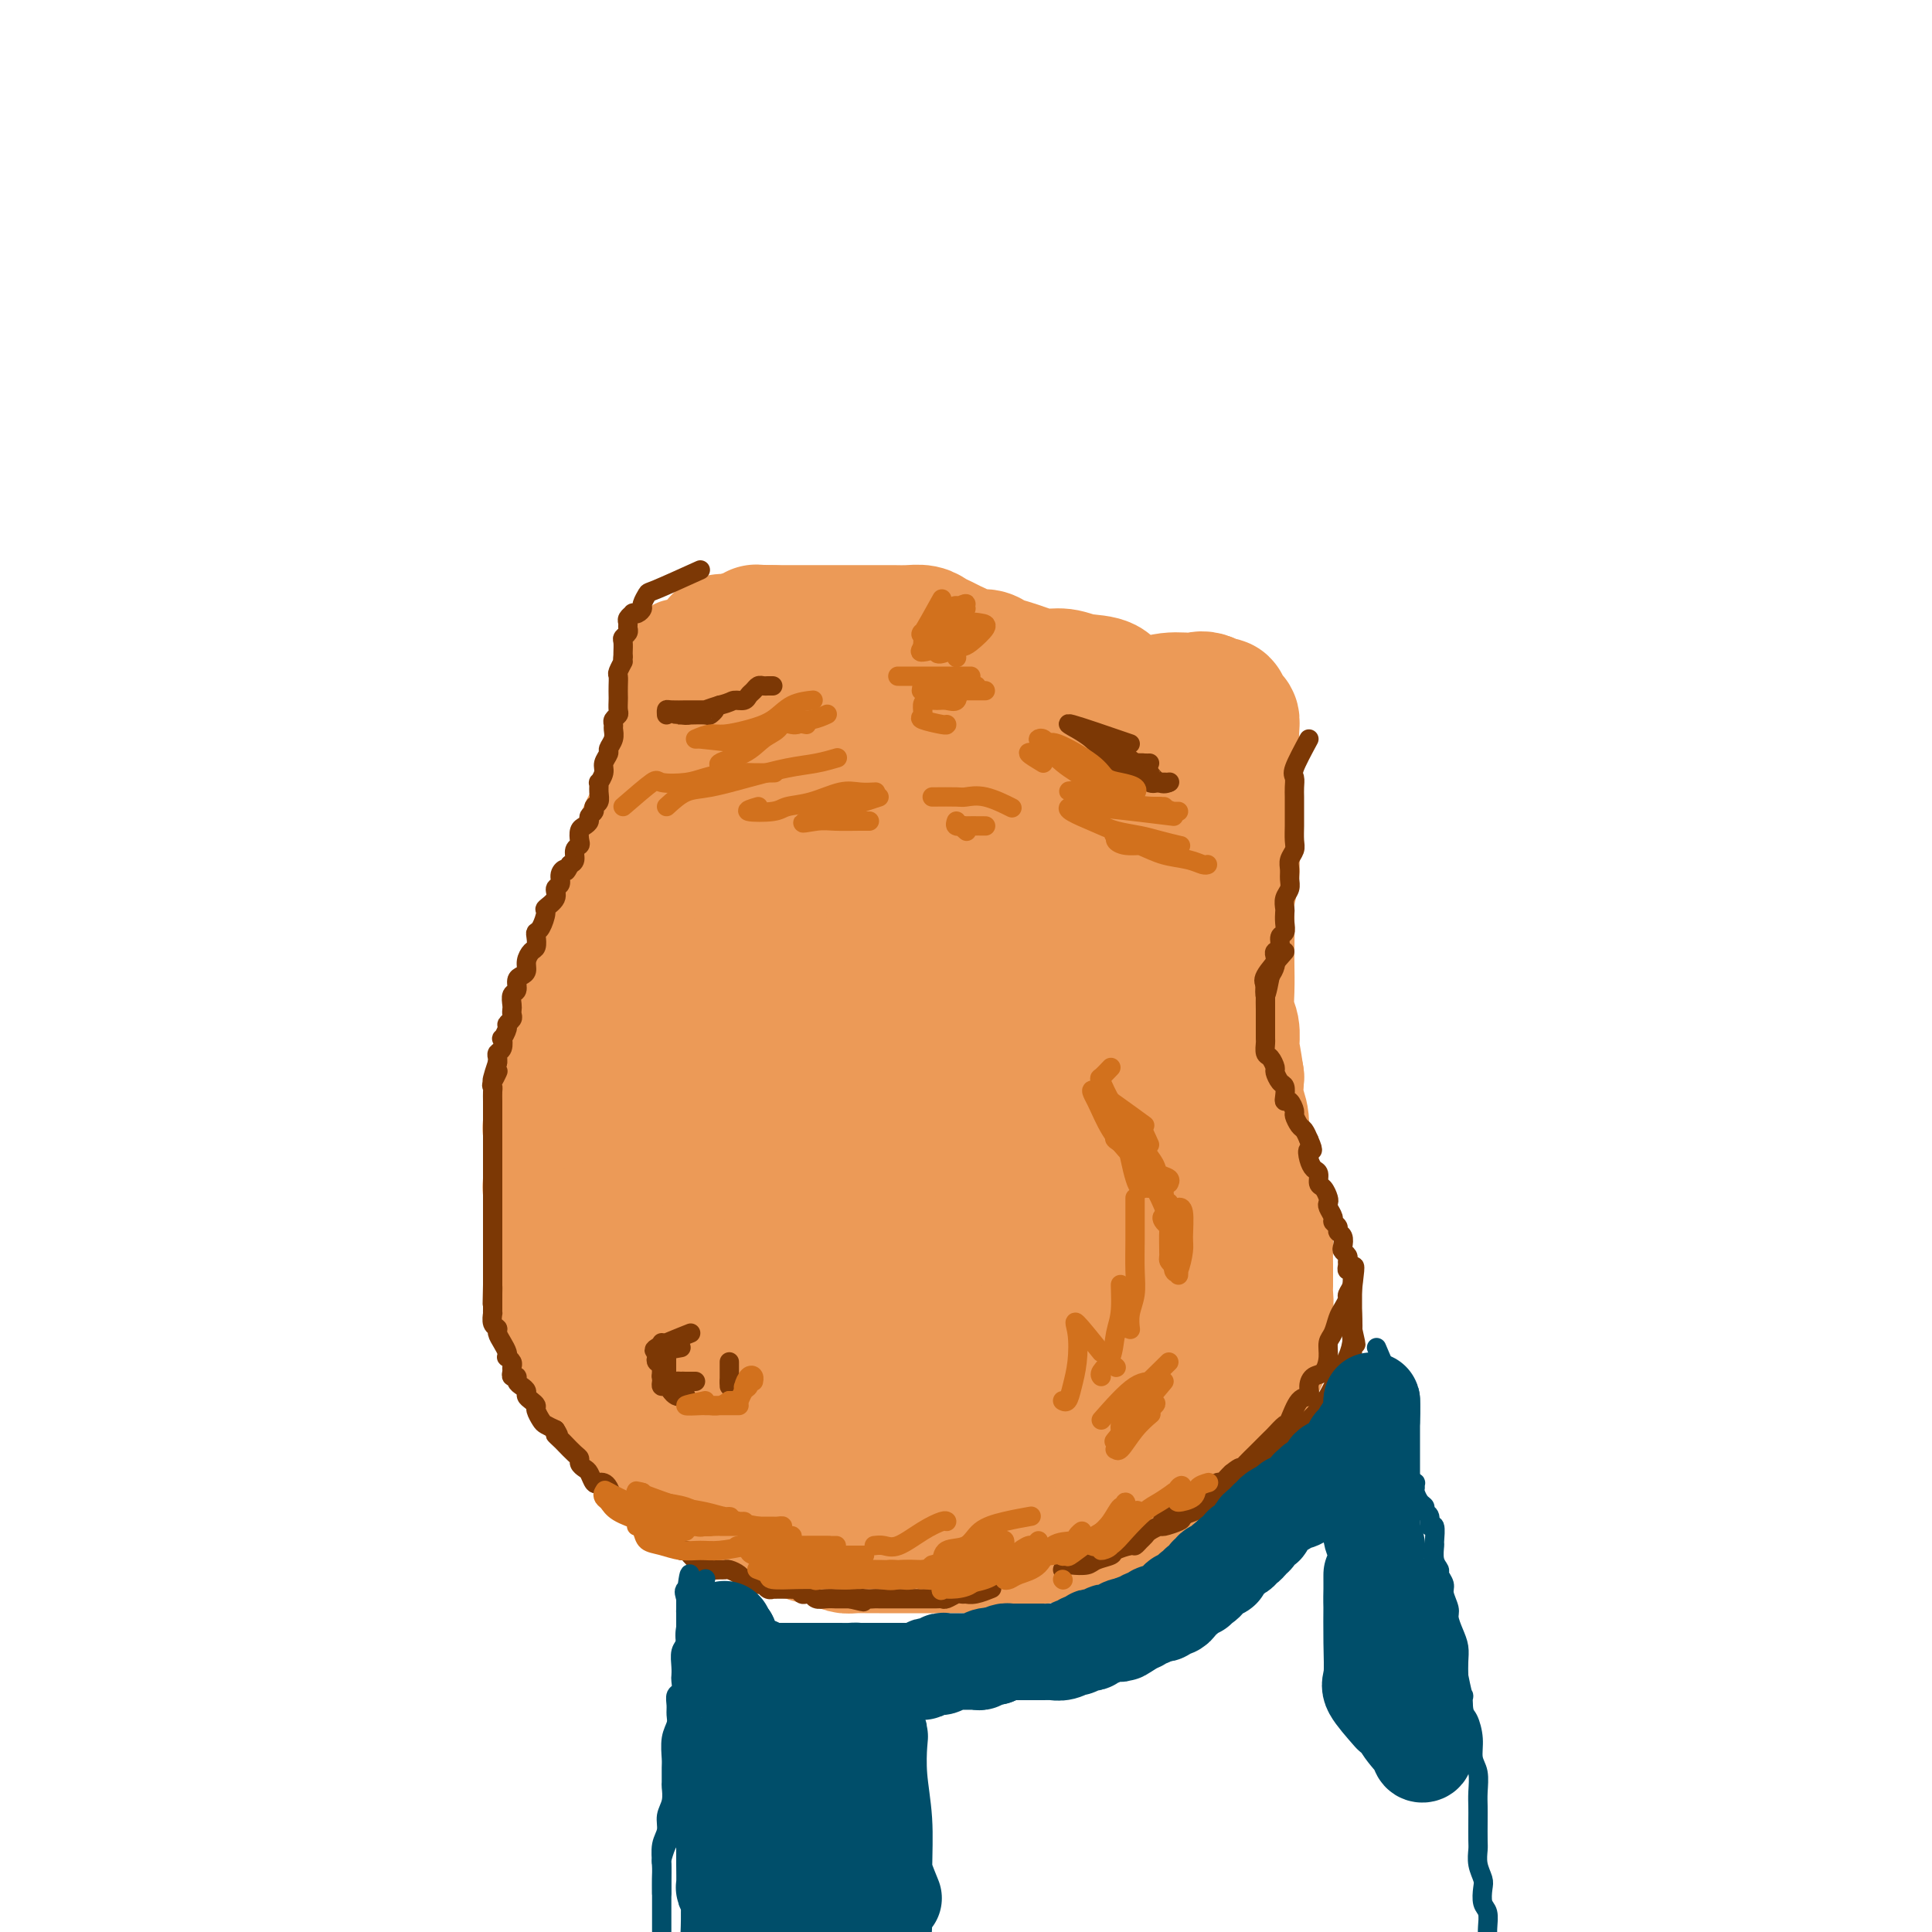<svg viewBox='0 0 400 400' version='1.1' xmlns='http://www.w3.org/2000/svg' xmlns:xlink='http://www.w3.org/1999/xlink'><g fill='none' stroke='#EC9A57' stroke-width='20' stroke-linecap='round' stroke-linejoin='round'><path d='M140,134c-1.270,2.230 -2.539,4.460 -3,6c-0.461,1.540 -0.113,2.388 0,3c0.113,0.612 -0.007,0.986 0,2c0.007,1.014 0.143,2.666 0,4c-0.143,1.334 -0.564,2.348 -1,3c-0.436,0.652 -0.887,0.941 -1,2c-0.113,1.059 0.111,2.887 0,4c-0.111,1.113 -0.558,1.512 -1,2c-0.442,0.488 -0.878,1.064 -1,2c-0.122,0.936 0.069,2.232 0,3c-0.069,0.768 -0.397,1.009 -1,2c-0.603,0.991 -1.481,2.731 -2,4c-0.519,1.269 -0.678,2.068 -1,3c-0.322,0.932 -0.807,1.997 -1,3c-0.193,1.003 -0.093,1.945 0,3c0.093,1.055 0.178,2.224 0,3c-0.178,0.776 -0.621,1.159 -1,2c-0.379,0.841 -0.694,2.141 -1,3c-0.306,0.859 -0.603,1.279 -1,2c-0.397,0.721 -0.894,1.744 -1,3c-0.106,1.256 0.179,2.744 0,4c-0.179,1.256 -0.822,2.280 -1,3c-0.178,0.720 0.110,1.138 0,2c-0.110,0.862 -0.617,2.169 -1,3c-0.383,0.831 -0.642,1.185 -1,2c-0.358,0.815 -0.817,2.090 -1,3c-0.183,0.910 -0.092,1.455 0,2'/><path d='M120,212c-3.045,12.486 -0.657,4.699 0,2c0.657,-2.699 -0.416,-0.312 -1,1c-0.584,1.312 -0.677,1.549 -1,2c-0.323,0.451 -0.875,1.117 -1,2c-0.125,0.883 0.177,1.984 0,3c-0.177,1.016 -0.832,1.949 -1,3c-0.168,1.051 0.151,2.221 0,3c-0.151,0.779 -0.773,1.167 -1,2c-0.227,0.833 -0.061,2.110 0,3c0.061,0.890 0.016,1.392 0,2c-0.016,0.608 -0.004,1.323 0,2c0.004,0.677 0.001,1.317 0,2c-0.001,0.683 -0.000,1.408 0,2c0.000,0.592 0.000,1.050 0,2c-0.000,0.950 -0.000,2.390 0,3c0.000,0.610 -0.000,0.389 0,1c0.000,0.611 0.000,2.054 0,3c-0.000,0.946 -0.001,1.394 0,2c0.001,0.606 0.004,1.371 0,2c-0.004,0.629 -0.016,1.123 0,2c0.016,0.877 0.060,2.136 0,3c-0.060,0.864 -0.223,1.332 0,2c0.223,0.668 0.833,1.535 1,2c0.167,0.465 -0.109,0.528 0,1c0.109,0.472 0.604,1.353 1,2c0.396,0.647 0.694,1.062 1,2c0.306,0.938 0.621,2.401 1,3c0.379,0.599 0.823,0.336 1,1c0.177,0.664 0.086,2.256 0,3c-0.086,0.744 -0.167,0.641 0,1c0.167,0.359 0.584,1.179 1,2'/><path d='M121,278c1.167,3.324 1.083,2.133 1,2c-0.083,-0.133 -0.167,0.792 0,1c0.167,0.208 0.584,-0.300 1,0c0.416,0.300 0.833,1.408 1,2c0.167,0.592 0.086,0.668 0,1c-0.086,0.332 -0.176,0.920 0,1c0.176,0.080 0.620,-0.347 1,0c0.380,0.347 0.697,1.467 1,2c0.303,0.533 0.591,0.480 1,1c0.409,0.520 0.939,1.612 1,2c0.061,0.388 -0.348,0.072 0,0c0.348,-0.072 1.454,0.099 2,1c0.546,0.901 0.532,2.532 1,3c0.468,0.468 1.416,-0.226 2,0c0.584,0.226 0.803,1.374 1,2c0.197,0.626 0.371,0.731 1,1c0.629,0.269 1.713,0.703 2,1c0.287,0.297 -0.222,0.456 0,1c0.222,0.544 1.177,1.473 2,2c0.823,0.527 1.515,0.652 2,1c0.485,0.348 0.763,0.921 1,1c0.237,0.079 0.434,-0.334 1,0c0.566,0.334 1.502,1.414 2,2c0.498,0.586 0.557,0.677 1,1c0.443,0.323 1.270,0.879 2,1c0.730,0.121 1.364,-0.193 2,0c0.636,0.193 1.273,0.891 2,1c0.727,0.109 1.546,-0.373 2,0c0.454,0.373 0.545,1.600 1,2c0.455,0.400 1.273,-0.029 2,0c0.727,0.029 1.364,0.514 2,1'/><path d='M159,311c3.213,1.773 1.246,1.207 1,1c-0.246,-0.207 1.229,-0.055 2,0c0.771,0.055 0.837,0.014 1,0c0.163,-0.014 0.421,0.000 1,0c0.579,-0.000 1.477,-0.014 2,0c0.523,0.014 0.669,0.056 1,0c0.331,-0.056 0.846,-0.211 1,0c0.154,0.211 -0.051,0.789 0,1c0.051,0.211 0.360,0.057 1,0c0.640,-0.057 1.611,-0.016 2,0c0.389,0.016 0.194,0.008 0,0'/></g>
<g fill='none' stroke='#EC9A57' stroke-width='28' stroke-linecap='round' stroke-linejoin='round'><path d='M157,139c-1.595,1.251 -3.190,2.502 -4,4c-0.810,1.498 -0.834,3.242 -1,6c-0.166,2.758 -0.475,6.530 -1,10c-0.525,3.470 -1.265,6.638 -2,14c-0.735,7.362 -1.464,18.917 -2,29c-0.536,10.083 -0.879,18.694 -1,26c-0.121,7.306 -0.020,13.309 0,18c0.020,4.691 -0.040,8.071 0,11c0.040,2.929 0.179,5.407 1,7c0.821,1.593 2.325,2.300 3,3c0.675,0.700 0.521,1.391 1,0c0.479,-1.391 1.593,-4.865 2,-10c0.407,-5.135 0.109,-11.932 0,-20c-0.109,-8.068 -0.030,-17.407 0,-27c0.030,-9.593 0.009,-19.438 0,-27c-0.009,-7.562 -0.007,-12.839 0,-18c0.007,-5.161 0.017,-10.205 0,-14c-0.017,-3.795 -0.063,-6.342 0,-8c0.063,-1.658 0.235,-2.426 0,-3c-0.235,-0.574 -0.875,-0.954 -2,0c-1.125,0.954 -2.733,3.241 -5,7c-2.267,3.759 -5.193,8.989 -7,16c-1.807,7.011 -2.497,15.804 -3,25c-0.503,9.196 -0.821,18.796 -1,28c-0.179,9.204 -0.218,18.012 0,26c0.218,7.988 0.694,15.157 2,21c1.306,5.843 3.443,10.360 5,14c1.557,3.640 2.535,6.403 4,8c1.465,1.597 3.419,2.028 5,2c1.581,-0.028 2.791,-0.514 4,-1'/><path d='M155,286c2.420,-1.704 3.970,-6.464 5,-12c1.030,-5.536 1.539,-11.849 2,-19c0.461,-7.151 0.875,-15.142 1,-22c0.125,-6.858 -0.040,-12.583 0,-18c0.040,-5.417 0.284,-10.526 0,-15c-0.284,-4.474 -1.096,-8.313 -2,-11c-0.904,-2.687 -1.901,-4.221 -3,-5c-1.099,-0.779 -2.301,-0.802 -4,-1c-1.699,-0.198 -3.894,-0.572 -6,1c-2.106,1.572 -4.123,5.088 -6,8c-1.877,2.912 -3.613,5.219 -5,9c-1.387,3.781 -2.424,9.038 -3,15c-0.576,5.962 -0.692,12.631 0,20c0.692,7.369 2.190,15.438 4,22c1.810,6.562 3.931,11.618 6,16c2.069,4.382 4.086,8.091 6,11c1.914,2.909 3.723,5.020 6,6c2.277,0.980 5.020,0.829 8,0c2.980,-0.829 6.196,-2.338 9,-6c2.804,-3.662 5.197,-9.479 7,-17c1.803,-7.521 3.017,-16.747 4,-26c0.983,-9.253 1.735,-18.532 2,-27c0.265,-8.468 0.045,-16.126 0,-23c-0.045,-6.874 0.087,-12.963 0,-18c-0.087,-5.037 -0.393,-9.021 -1,-12c-0.607,-2.979 -1.514,-4.953 -3,-6c-1.486,-1.047 -3.550,-1.167 -6,-1c-2.450,0.167 -5.286,0.622 -8,4c-2.714,3.378 -5.308,9.679 -8,16c-2.692,6.321 -5.484,12.663 -7,20c-1.516,7.337 -1.758,15.668 -2,24'/><path d='M151,219c-0.443,8.758 -0.550,18.653 0,27c0.550,8.347 1.758,15.145 4,21c2.242,5.855 5.520,10.769 8,14c2.480,3.231 4.163,4.781 7,6c2.837,1.219 6.827,2.107 10,2c3.173,-0.107 5.530,-1.207 8,-4c2.470,-2.793 5.053,-7.277 7,-13c1.947,-5.723 3.259,-12.683 4,-20c0.741,-7.317 0.911,-14.991 1,-24c0.089,-9.009 0.097,-19.354 0,-28c-0.097,-8.646 -0.298,-15.593 -1,-22c-0.702,-6.407 -1.906,-12.273 -3,-17c-1.094,-4.727 -2.078,-8.316 -3,-11c-0.922,-2.684 -1.782,-4.463 -3,-5c-1.218,-0.537 -2.792,0.168 -5,0c-2.208,-0.168 -5.048,-1.208 -8,1c-2.952,2.208 -6.014,7.665 -9,13c-2.986,5.335 -5.896,10.550 -8,17c-2.104,6.450 -3.402,14.136 -4,23c-0.598,8.864 -0.495,18.907 0,28c0.495,9.093 1.382,17.236 3,24c1.618,6.764 3.967,12.148 7,17c3.033,4.852 6.750,9.172 10,12c3.250,2.828 6.033,4.164 9,5c2.967,0.836 6.117,1.172 9,0c2.883,-1.172 5.499,-3.853 8,-8c2.501,-4.147 4.886,-9.760 6,-16c1.114,-6.240 0.959,-13.105 1,-20c0.041,-6.895 0.280,-13.818 0,-20c-0.280,-6.182 -1.080,-11.623 -2,-16c-0.920,-4.377 -1.960,-7.688 -3,-11'/><path d='M204,194c-1.285,-4.981 -1.996,-3.933 -3,-4c-1.004,-0.067 -2.300,-1.249 -4,0c-1.700,1.249 -3.803,4.930 -6,9c-2.197,4.070 -4.486,8.528 -7,14c-2.514,5.472 -5.252,11.957 -7,18c-1.748,6.043 -2.504,11.643 -3,17c-0.496,5.357 -0.730,10.472 -1,16c-0.270,5.528 -0.577,11.467 0,16c0.577,4.533 2.037,7.658 4,10c1.963,2.342 4.427,3.902 7,5c2.573,1.098 5.253,1.735 8,2c2.747,0.265 5.560,0.160 8,-1c2.440,-1.160 4.506,-3.374 6,-6c1.494,-2.626 2.414,-5.664 3,-9c0.586,-3.336 0.836,-6.969 1,-10c0.164,-3.031 0.240,-5.458 0,-8c-0.240,-2.542 -0.796,-5.197 -2,-7c-1.204,-1.803 -3.057,-2.753 -5,-3c-1.943,-0.247 -3.977,0.210 -6,0c-2.023,-0.210 -4.034,-1.086 -6,0c-1.966,1.086 -3.887,4.135 -6,7c-2.113,2.865 -4.417,5.548 -6,9c-1.583,3.452 -2.445,7.675 -3,11c-0.555,3.325 -0.802,5.754 -1,8c-0.198,2.246 -0.347,4.311 0,6c0.347,1.689 1.191,3.003 3,4c1.809,0.997 4.584,1.679 7,2c2.416,0.321 4.472,0.282 7,0c2.528,-0.282 5.527,-0.807 8,-2c2.473,-1.193 4.421,-3.055 6,-5c1.579,-1.945 2.790,-3.972 4,-6'/><path d='M210,287c1.736,-2.502 1.077,-3.258 1,-4c-0.077,-0.742 0.427,-1.470 0,-2c-0.427,-0.530 -1.785,-0.863 -3,-1c-1.215,-0.137 -2.289,-0.077 -3,0c-0.711,0.077 -1.061,0.170 -2,1c-0.939,0.830 -2.469,2.398 -3,4c-0.531,1.602 -0.065,3.238 0,5c0.065,1.762 -0.273,3.649 0,5c0.273,1.351 1.156,2.166 2,3c0.844,0.834 1.651,1.688 3,2c1.349,0.312 3.242,0.083 5,0c1.758,-0.083 3.381,-0.022 5,0c1.619,0.022 3.235,0.003 5,0c1.765,-0.003 3.679,0.010 5,0c1.321,-0.010 2.048,-0.044 3,0c0.952,0.044 2.129,0.166 3,0c0.871,-0.166 1.436,-0.622 2,-1c0.564,-0.378 1.129,-0.680 2,-1c0.871,-0.320 2.050,-0.659 3,-1c0.950,-0.341 1.673,-0.683 2,-1c0.327,-0.317 0.260,-0.610 1,-1c0.740,-0.390 2.289,-0.879 3,-1c0.711,-0.121 0.586,0.125 1,0c0.414,-0.125 1.368,-0.622 2,-1c0.632,-0.378 0.943,-0.637 1,-1c0.057,-0.363 -0.139,-0.829 0,-1c0.139,-0.171 0.614,-0.046 1,0c0.386,0.046 0.682,0.013 1,0c0.318,-0.013 0.659,-0.007 1,0'/><path d='M251,291c3.257,-1.388 1.401,-0.357 1,0c-0.401,0.357 0.653,0.040 1,0c0.347,-0.040 -0.013,0.197 0,0c0.013,-0.197 0.400,-0.826 1,-1c0.600,-0.174 1.414,0.109 2,0c0.586,-0.109 0.945,-0.609 1,-1c0.055,-0.391 -0.193,-0.672 0,-1c0.193,-0.328 0.826,-0.703 1,-1c0.174,-0.297 -0.111,-0.516 0,-1c0.111,-0.484 0.619,-1.235 1,-2c0.381,-0.765 0.637,-1.546 1,-2c0.363,-0.454 0.833,-0.582 1,-1c0.167,-0.418 0.031,-1.127 0,-2c-0.031,-0.873 0.044,-1.910 0,-3c-0.044,-1.090 -0.208,-2.231 0,-3c0.208,-0.769 0.788,-1.164 1,-2c0.212,-0.836 0.057,-2.114 0,-3c-0.057,-0.886 -0.014,-1.382 0,-2c0.014,-0.618 0.001,-1.358 0,-2c-0.001,-0.642 0.011,-1.186 0,-2c-0.011,-0.814 -0.044,-1.898 0,-3c0.044,-1.102 0.165,-2.223 0,-3c-0.165,-0.777 -0.618,-1.212 -1,-2c-0.382,-0.788 -0.695,-1.931 -1,-3c-0.305,-1.069 -0.603,-2.064 -1,-3c-0.397,-0.936 -0.895,-1.813 -1,-3c-0.105,-1.187 0.182,-2.683 0,-4c-0.182,-1.317 -0.832,-2.456 -1,-4c-0.168,-1.544 0.147,-3.493 0,-5c-0.147,-1.507 -0.756,-2.574 -1,-4c-0.244,-1.426 -0.122,-3.213 0,-5'/><path d='M256,223c-1.150,-7.803 -1.026,-4.809 -1,-4c0.026,0.809 -0.046,-0.566 0,-2c0.046,-1.434 0.208,-2.926 0,-4c-0.208,-1.074 -0.788,-1.729 -1,-3c-0.212,-1.271 -0.058,-3.157 0,-5c0.058,-1.843 0.019,-3.644 0,-5c-0.019,-1.356 -0.019,-2.266 0,-4c0.019,-1.734 0.058,-4.290 0,-6c-0.058,-1.710 -0.212,-2.573 0,-4c0.212,-1.427 0.789,-3.417 1,-5c0.211,-1.583 0.057,-2.760 0,-4c-0.057,-1.240 -0.015,-2.545 0,-4c0.015,-1.455 0.004,-3.061 0,-4c-0.004,-0.939 -0.001,-1.211 0,-2c0.001,-0.789 0.000,-2.094 0,-3c-0.000,-0.906 -0.000,-1.411 0,-2c0.000,-0.589 0.000,-1.262 0,-2c-0.000,-0.738 0.000,-1.541 0,-2c-0.000,-0.459 -0.000,-0.573 0,-1c0.000,-0.427 0.001,-1.166 0,-2c-0.001,-0.834 -0.003,-1.764 0,-2c0.003,-0.236 0.011,0.221 0,0c-0.011,-0.221 -0.042,-1.120 0,-2c0.042,-0.880 0.155,-1.742 0,-2c-0.155,-0.258 -0.580,0.089 -1,0c-0.420,-0.089 -0.836,-0.615 -1,-1c-0.164,-0.385 -0.075,-0.629 0,-1c0.075,-0.371 0.136,-0.869 0,-1c-0.136,-0.131 -0.467,0.105 -1,0c-0.533,-0.105 -1.266,-0.553 -2,-1'/><path d='M250,145c-1.230,-0.597 -1.807,-0.088 -3,0c-1.193,0.088 -3.004,-0.244 -5,0c-1.996,0.244 -4.176,1.063 -6,2c-1.824,0.937 -3.292,1.990 -5,3c-1.708,1.010 -3.658,1.976 -5,4c-1.342,2.024 -2.077,5.106 -3,8c-0.923,2.894 -2.035,5.599 -3,11c-0.965,5.401 -1.785,13.498 -2,20c-0.215,6.502 0.174,11.409 0,16c-0.174,4.591 -0.913,8.865 0,13c0.913,4.135 3.476,8.132 6,11c2.524,2.868 5.008,4.608 7,6c1.992,1.392 3.490,2.435 5,3c1.510,0.565 3.031,0.650 4,0c0.969,-0.650 1.385,-2.036 2,-5c0.615,-2.964 1.430,-7.505 2,-12c0.570,-4.495 0.897,-8.945 1,-14c0.103,-5.055 -0.018,-10.716 0,-16c0.018,-5.284 0.175,-10.192 0,-15c-0.175,-4.808 -0.682,-9.516 -1,-13c-0.318,-3.484 -0.448,-5.744 -1,-7c-0.552,-1.256 -1.525,-1.507 -2,-2c-0.475,-0.493 -0.452,-1.229 -1,-1c-0.548,0.229 -1.666,1.424 -3,5c-1.334,3.576 -2.882,9.535 -4,17c-1.118,7.465 -1.804,16.437 -2,25c-0.196,8.563 0.099,16.717 0,24c-0.099,7.283 -0.594,13.694 0,19c0.594,5.306 2.275,9.505 4,13c1.725,3.495 3.493,6.284 5,8c1.507,1.716 2.754,2.358 4,3'/><path d='M244,271c2.043,1.658 2.649,0.303 3,0c0.351,-0.303 0.446,0.445 1,-1c0.554,-1.445 1.569,-5.082 2,-9c0.431,-3.918 0.280,-8.118 0,-13c-0.280,-4.882 -0.690,-10.446 -1,-16c-0.310,-5.554 -0.522,-11.099 -1,-16c-0.478,-4.901 -1.223,-9.160 -2,-12c-0.777,-2.840 -1.588,-4.262 -2,-5c-0.412,-0.738 -0.426,-0.794 -1,-1c-0.574,-0.206 -1.709,-0.563 -3,2c-1.291,2.563 -2.737,8.045 -4,14c-1.263,5.955 -2.344,12.383 -3,19c-0.656,6.617 -0.886,13.422 -1,19c-0.114,5.578 -0.112,9.928 0,14c0.112,4.072 0.333,7.865 1,11c0.667,3.135 1.780,5.610 3,7c1.220,1.390 2.547,1.693 4,2c1.453,0.307 3.032,0.616 4,0c0.968,-0.616 1.324,-2.159 2,-5c0.676,-2.841 1.670,-6.980 2,-12c0.330,-5.020 -0.006,-10.919 0,-17c0.006,-6.081 0.352,-12.342 0,-18c-0.352,-5.658 -1.402,-10.713 -2,-16c-0.598,-5.287 -0.743,-10.807 -1,-15c-0.257,-4.193 -0.627,-7.060 -1,-10c-0.373,-2.940 -0.747,-5.954 -1,-8c-0.253,-2.046 -0.383,-3.123 -1,-5c-0.617,-1.877 -1.722,-4.555 -2,-7c-0.278,-2.445 0.271,-4.658 0,-7c-0.271,-2.342 -1.363,-4.812 -2,-7c-0.637,-2.188 -0.818,-4.094 -1,-6'/><path d='M237,153c-1.943,-13.101 -1.302,-5.354 -1,-3c0.302,2.354 0.263,-0.686 0,-2c-0.263,-1.314 -0.752,-0.901 -1,-1c-0.248,-0.099 -0.257,-0.710 -1,-1c-0.743,-0.290 -2.221,-0.259 -3,-1c-0.779,-0.741 -0.859,-2.254 -2,-3c-1.141,-0.746 -3.344,-0.725 -5,-1c-1.656,-0.275 -2.765,-0.847 -4,-1c-1.235,-0.153 -2.595,0.113 -4,0c-1.405,-0.113 -2.856,-0.604 -4,-1c-1.144,-0.396 -1.983,-0.698 -3,-1c-1.017,-0.302 -2.212,-0.606 -3,-1c-0.788,-0.394 -1.170,-0.879 -2,-1c-0.830,-0.121 -2.109,0.123 -3,0c-0.891,-0.123 -1.393,-0.611 -2,-1c-0.607,-0.389 -1.320,-0.679 -2,-1c-0.680,-0.321 -1.326,-0.675 -2,-1c-0.674,-0.325 -1.377,-0.623 -2,-1c-0.623,-0.377 -1.167,-0.833 -2,-1c-0.833,-0.167 -1.956,-0.045 -3,0c-1.044,0.045 -2.011,0.012 -3,0c-0.989,-0.012 -2.002,-0.003 -3,0c-0.998,0.003 -1.982,0.001 -3,0c-1.018,-0.001 -2.071,-0.000 -3,0c-0.929,0.000 -1.734,0.000 -3,0c-1.266,-0.000 -2.994,-0.000 -4,0c-1.006,0.000 -1.290,0.000 -2,0c-0.710,-0.000 -1.845,-0.000 -3,0c-1.155,0.000 -2.330,0.000 -3,0c-0.670,-0.000 -0.835,-0.000 -1,0'/><path d='M160,131c-4.894,-0.065 -3.128,-0.228 -3,0c0.128,0.228 -1.382,0.846 -2,1c-0.618,0.154 -0.343,-0.157 -1,0c-0.657,0.157 -2.244,0.781 -3,1c-0.756,0.219 -0.681,0.032 -1,0c-0.319,-0.032 -1.033,0.089 -1,0c0.033,-0.089 0.813,-0.389 2,0c1.187,0.389 2.782,1.466 5,2c2.218,0.534 5.059,0.524 8,1c2.941,0.476 5.984,1.438 9,2c3.016,0.562 6.007,0.724 9,1c2.993,0.276 5.988,0.666 9,1c3.012,0.334 6.039,0.611 9,1c2.961,0.389 5.855,0.889 8,1c2.145,0.111 3.540,-0.166 5,0c1.460,0.166 2.984,0.777 4,1c1.016,0.223 1.523,0.060 2,0c0.477,-0.060 0.923,-0.016 1,0c0.077,0.016 -0.214,0.003 -1,0c-0.786,-0.003 -2.065,0.002 -4,0c-1.935,-0.002 -4.524,-0.012 -7,0c-2.476,0.012 -4.839,0.044 -7,0c-2.161,-0.044 -4.120,-0.166 -6,0c-1.880,0.166 -3.680,0.619 -5,1c-1.320,0.381 -2.160,0.691 -3,1'/><path d='M187,145c-5.348,0.415 -2.220,0.451 -1,1c1.220,0.549 0.530,1.611 1,2c0.470,0.389 2.101,0.104 4,0c1.899,-0.104 4.067,-0.028 7,0c2.933,0.028 6.630,0.008 10,0c3.370,-0.008 6.413,-0.003 9,0c2.587,0.003 4.718,0.003 7,0c2.282,-0.003 4.714,-0.008 6,0c1.286,0.008 1.427,0.030 2,0c0.573,-0.030 1.579,-0.111 1,0c-0.579,0.111 -2.742,0.415 -5,1c-2.258,0.585 -4.612,1.452 -7,2c-2.388,0.548 -4.812,0.776 -7,2c-2.188,1.224 -4.142,3.442 -6,5c-1.858,1.558 -3.622,2.454 -5,4c-1.378,1.546 -2.372,3.740 -3,6c-0.628,2.260 -0.892,4.585 -1,7c-0.108,2.415 -0.062,4.920 0,8c0.062,3.080 0.140,6.736 1,10c0.860,3.264 2.503,6.136 4,9c1.497,2.864 2.848,5.722 4,8c1.152,2.278 2.104,3.978 3,5c0.896,1.022 1.735,1.366 2,2c0.265,0.634 -0.045,1.559 0,2c0.045,0.441 0.446,0.400 0,1c-0.446,0.600 -1.738,1.841 -3,3c-1.262,1.159 -2.494,2.235 -4,3c-1.506,0.765 -3.288,1.219 -5,2c-1.712,0.781 -3.356,1.891 -5,3'/><path d='M196,231c-3.521,2.006 -3.823,1.523 -5,2c-1.177,0.477 -3.229,1.916 -5,3c-1.771,1.084 -3.261,1.813 -5,3c-1.739,1.187 -3.727,2.831 -5,4c-1.273,1.169 -1.831,1.863 -3,3c-1.169,1.137 -2.951,2.717 -4,4c-1.049,1.283 -1.367,2.270 -2,3c-0.633,0.730 -1.583,1.203 -2,2c-0.417,0.797 -0.300,1.918 -1,3c-0.700,1.082 -2.215,2.125 -3,3c-0.785,0.875 -0.840,1.581 -1,2c-0.160,0.419 -0.424,0.549 -1,1c-0.576,0.451 -1.465,1.222 -2,2c-0.535,0.778 -0.717,1.563 -1,2c-0.283,0.437 -0.668,0.525 -1,1c-0.332,0.475 -0.611,1.335 -1,2c-0.389,0.665 -0.889,1.133 -1,2c-0.111,0.867 0.167,2.133 0,3c-0.167,0.867 -0.777,1.336 -1,2c-0.223,0.664 -0.058,1.524 0,2c0.058,0.476 0.008,0.569 0,1c-0.008,0.431 0.024,1.199 0,2c-0.024,0.801 -0.105,1.633 0,2c0.105,0.367 0.395,0.269 1,1c0.605,0.731 1.525,2.291 2,3c0.475,0.709 0.506,0.569 1,1c0.494,0.431 1.452,1.435 2,2c0.548,0.565 0.686,0.691 1,1c0.314,0.309 0.804,0.803 1,1c0.196,0.197 0.098,0.099 0,0'/><path d='M160,294c1.435,1.615 1.023,0.152 1,0c-0.023,-0.152 0.345,1.006 1,2c0.655,0.994 1.598,1.825 2,2c0.402,0.175 0.263,-0.304 1,0c0.737,0.304 2.351,1.391 3,2c0.649,0.609 0.333,0.741 1,1c0.667,0.259 2.318,0.647 3,1c0.682,0.353 0.395,0.673 1,1c0.605,0.327 2.102,0.662 3,1c0.898,0.338 1.198,0.679 2,1c0.802,0.321 2.106,0.622 3,1c0.894,0.378 1.379,0.833 2,1c0.621,0.167 1.377,0.045 2,0c0.623,-0.045 1.114,-0.012 2,0c0.886,0.012 2.166,0.003 3,0c0.834,-0.003 1.223,-0.001 2,0c0.777,0.001 1.944,-0.000 3,0c1.056,0.000 2.002,0.001 3,0c0.998,-0.001 2.048,-0.003 3,0c0.952,0.003 1.805,0.012 3,0c1.195,-0.012 2.731,-0.045 4,0c1.269,0.045 2.270,0.167 3,0c0.730,-0.167 1.188,-0.624 2,-1c0.812,-0.376 1.978,-0.672 3,-1c1.022,-0.328 1.899,-0.689 3,-1c1.101,-0.311 2.427,-0.573 3,-1c0.573,-0.427 0.394,-1.018 1,-2c0.606,-0.982 1.998,-2.356 3,-3c1.002,-0.644 1.616,-0.558 2,-1c0.384,-0.442 0.538,-1.412 1,-2c0.462,-0.588 1.231,-0.794 2,-1'/><path d='M231,294c1.360,-1.802 0.258,-1.806 0,-2c-0.258,-0.194 0.326,-0.577 1,-1c0.674,-0.423 1.437,-0.884 2,-1c0.563,-0.116 0.925,0.114 1,0c0.075,-0.114 -0.138,-0.570 0,-1c0.138,-0.430 0.628,-0.832 1,-1c0.372,-0.168 0.625,-0.100 1,0c0.375,0.100 0.870,0.233 1,0c0.130,-0.233 -0.106,-0.832 0,-1c0.106,-0.168 0.553,0.095 1,0c0.447,-0.095 0.894,-0.546 1,-1c0.106,-0.454 -0.130,-0.909 0,-1c0.130,-0.091 0.626,0.183 1,0c0.374,-0.183 0.625,-0.821 1,-1c0.375,-0.179 0.875,0.103 1,0c0.125,-0.103 -0.125,-0.592 0,-1c0.125,-0.408 0.625,-0.736 1,-1c0.375,-0.264 0.626,-0.463 1,-1c0.374,-0.537 0.870,-1.413 1,-2c0.130,-0.587 -0.106,-0.887 0,-1c0.106,-0.113 0.554,-0.041 1,0c0.446,0.041 0.889,0.049 1,0c0.111,-0.049 -0.111,-0.157 0,0c0.111,0.157 0.556,0.578 1,1'/><path d='M249,279c3.027,-1.900 1.596,0.851 1,2c-0.596,1.149 -0.356,0.697 0,1c0.356,0.303 0.827,1.362 1,2c0.173,0.638 0.046,0.856 0,1c-0.046,0.144 -0.012,0.214 0,1c0.012,0.786 0.001,2.288 0,3c-0.001,0.712 0.007,0.632 0,1c-0.007,0.368 -0.028,1.183 0,2c0.028,0.817 0.105,1.636 0,2c-0.105,0.364 -0.393,0.271 -1,1c-0.607,0.729 -1.532,2.278 -2,3c-0.468,0.722 -0.478,0.617 -1,1c-0.522,0.383 -1.557,1.253 -2,2c-0.443,0.747 -0.294,1.370 -1,2c-0.706,0.630 -2.269,1.268 -3,2c-0.731,0.732 -0.632,1.559 -1,2c-0.368,0.441 -1.202,0.494 -2,1c-0.798,0.506 -1.560,1.463 -2,2c-0.440,0.537 -0.558,0.654 -1,1c-0.442,0.346 -1.206,0.919 -2,1c-0.794,0.081 -1.616,-0.332 -2,0c-0.384,0.332 -0.328,1.409 -1,2c-0.672,0.591 -2.071,0.697 -3,1c-0.929,0.303 -1.388,0.803 -2,1c-0.612,0.197 -1.376,0.092 -2,0c-0.624,-0.092 -1.108,-0.169 -2,0c-0.892,0.169 -2.192,0.584 -3,1c-0.808,0.416 -1.124,0.833 -2,1c-0.876,0.167 -2.313,0.083 -3,0c-0.687,-0.083 -0.625,-0.167 -1,0c-0.375,0.167 -1.188,0.583 -2,1'/><path d='M210,319c-3.451,0.769 -2.080,0.192 -2,0c0.080,-0.192 -1.132,0.001 -2,0c-0.868,-0.001 -1.391,-0.196 -2,0c-0.609,0.196 -1.304,0.785 -2,1c-0.696,0.215 -1.393,0.058 -2,0c-0.607,-0.058 -1.125,-0.015 -2,0c-0.875,0.015 -2.107,0.004 -3,0c-0.893,-0.004 -1.446,-0.001 -2,0c-0.554,0.001 -1.107,0.000 -2,0c-0.893,-0.000 -2.125,-0.000 -3,0c-0.875,0.000 -1.393,-0.000 -2,0c-0.607,0.000 -1.304,0.001 -2,0c-0.696,-0.001 -1.393,-0.003 -2,0c-0.607,0.003 -1.125,0.011 -2,0c-0.875,-0.011 -2.107,-0.040 -3,0c-0.893,0.040 -1.446,0.150 -2,0c-0.554,-0.150 -1.109,-0.561 -2,-1c-0.891,-0.439 -2.118,-0.906 -3,-1c-0.882,-0.094 -1.419,0.185 -2,0c-0.581,-0.185 -1.206,-0.833 -2,-1c-0.794,-0.167 -1.756,0.149 -2,0c-0.244,-0.149 0.230,-0.761 0,-1c-0.230,-0.239 -1.164,-0.105 -2,0c-0.836,0.105 -1.575,0.182 -2,0c-0.425,-0.182 -0.537,-0.622 -1,-1c-0.463,-0.378 -1.279,-0.692 -2,-1c-0.721,-0.308 -1.348,-0.608 -2,-1c-0.652,-0.392 -1.329,-0.875 -2,-1c-0.671,-0.125 -1.334,0.107 -2,0c-0.666,-0.107 -1.333,-0.554 -2,-1'/><path d='M149,311c-4.451,-1.571 -1.579,-0.997 -1,-1c0.579,-0.003 -1.135,-0.582 -2,-1c-0.865,-0.418 -0.880,-0.676 -1,-1c-0.120,-0.324 -0.345,-0.716 -1,-1c-0.655,-0.284 -1.739,-0.461 -2,-1c-0.261,-0.539 0.300,-1.440 0,-2c-0.300,-0.560 -1.460,-0.780 -2,-1c-0.540,-0.220 -0.459,-0.439 -1,-1c-0.541,-0.561 -1.703,-1.464 -2,-2c-0.297,-0.536 0.271,-0.707 0,-1c-0.271,-0.293 -1.382,-0.709 -2,-1c-0.618,-0.291 -0.743,-0.458 -1,-1c-0.257,-0.542 -0.646,-1.459 -1,-2c-0.354,-0.541 -0.673,-0.704 -1,-1c-0.327,-0.296 -0.662,-0.723 -1,-1c-0.338,-0.277 -0.678,-0.404 -1,-1c-0.322,-0.596 -0.626,-1.662 -1,-2c-0.374,-0.338 -0.817,0.050 -1,0c-0.183,-0.050 -0.105,-0.538 0,-1c0.105,-0.462 0.235,-0.897 0,-1c-0.235,-0.103 -0.837,0.127 -1,0c-0.163,-0.127 0.114,-0.611 0,-1c-0.114,-0.389 -0.618,-0.681 -1,-1c-0.382,-0.319 -0.641,-0.663 -1,-1c-0.359,-0.337 -0.817,-0.667 -1,-1c-0.183,-0.333 -0.090,-0.670 0,-1c0.090,-0.330 0.179,-0.655 0,-1c-0.179,-0.345 -0.625,-0.711 -1,-1c-0.375,-0.289 -0.678,-0.501 -1,-1c-0.322,-0.499 -0.663,-1.285 -1,-2c-0.337,-0.715 -0.668,-1.357 -1,-2'/><path d='M120,276c-4.504,-5.755 -1.263,-2.641 0,-2c1.263,0.641 0.550,-1.189 0,-2c-0.550,-0.811 -0.936,-0.601 -1,-1c-0.064,-0.399 0.194,-1.407 0,-2c-0.194,-0.593 -0.841,-0.770 -1,-1c-0.159,-0.230 0.169,-0.512 0,-1c-0.169,-0.488 -0.834,-1.181 -1,-2c-0.166,-0.819 0.166,-1.762 0,-2c-0.166,-0.238 -0.829,0.231 -1,0c-0.171,-0.231 0.150,-1.160 0,-2c-0.150,-0.840 -0.772,-1.590 -1,-2c-0.228,-0.410 -0.061,-0.481 0,-1c0.061,-0.519 0.016,-1.486 0,-2c-0.016,-0.514 -0.005,-0.575 0,-1c0.005,-0.425 0.002,-1.213 0,-2c-0.002,-0.787 -0.004,-1.573 0,-2c0.004,-0.427 0.015,-0.495 0,-1c-0.015,-0.505 -0.057,-1.448 0,-2c0.057,-0.552 0.211,-0.715 0,-1c-0.211,-0.285 -0.789,-0.692 -1,-1c-0.211,-0.308 -0.057,-0.515 0,-1c0.057,-0.485 0.015,-1.247 0,-2c-0.015,-0.753 -0.004,-1.496 0,-2c0.004,-0.504 0.001,-0.769 0,-1c-0.001,-0.231 -0.001,-0.427 0,-1c0.001,-0.573 0.004,-1.522 0,-2c-0.004,-0.478 -0.015,-0.484 0,-1c0.015,-0.516 0.056,-1.540 0,-2c-0.056,-0.460 -0.207,-0.355 0,-1c0.207,-0.645 0.774,-2.042 1,-3c0.226,-0.958 0.113,-1.479 0,-2'/><path d='M115,228c0.013,-4.978 0.045,-2.422 0,-2c-0.045,0.422 -0.167,-1.291 0,-2c0.167,-0.709 0.623,-0.413 1,-1c0.377,-0.587 0.676,-2.058 1,-3c0.324,-0.942 0.675,-1.356 1,-2c0.325,-0.644 0.626,-1.520 1,-2c0.374,-0.480 0.821,-0.565 1,-1c0.179,-0.435 0.089,-1.219 0,-2c-0.089,-0.781 -0.178,-1.560 0,-2c0.178,-0.440 0.622,-0.541 1,-1c0.378,-0.459 0.689,-1.275 1,-2c0.311,-0.725 0.622,-1.358 1,-2c0.378,-0.642 0.822,-1.293 1,-2c0.178,-0.707 0.090,-1.469 0,-2c-0.090,-0.531 -0.183,-0.830 0,-1c0.183,-0.170 0.641,-0.210 1,-1c0.359,-0.790 0.620,-2.331 1,-3c0.380,-0.669 0.878,-0.465 1,-1c0.122,-0.535 -0.132,-1.809 0,-3c0.132,-1.191 0.650,-2.298 1,-3c0.350,-0.702 0.531,-1.000 1,-2c0.469,-1.000 1.225,-2.703 2,-4c0.775,-1.297 1.569,-2.187 2,-3c0.431,-0.813 0.499,-1.547 1,-3c0.501,-1.453 1.433,-3.624 2,-5c0.567,-1.376 0.768,-1.958 1,-3c0.232,-1.042 0.496,-2.544 1,-4c0.504,-1.456 1.249,-2.864 2,-4c0.751,-1.136 1.510,-1.998 2,-3c0.490,-1.002 0.711,-2.143 1,-3c0.289,-0.857 0.644,-1.428 1,-2'/><path d='M144,154c4.684,-11.614 1.895,-3.649 1,-1c-0.895,2.649 0.105,-0.018 1,-1c0.895,-0.982 1.684,-0.281 2,0c0.316,0.281 0.158,0.140 0,0'/></g>
<g fill='none' stroke='#7C3805' stroke-width='4' stroke-linecap='round' stroke-linejoin='round'><path d='M145,118c-3.609,1.632 -7.218,3.264 -9,4c-1.782,0.736 -1.735,0.576 -2,1c-0.265,0.424 -0.840,1.433 -1,2c-0.160,0.567 0.097,0.691 0,1c-0.097,0.309 -0.548,0.804 -1,1c-0.452,0.196 -0.906,0.094 -1,0c-0.094,-0.094 0.172,-0.180 0,0c-0.172,0.180 -0.782,0.626 -1,1c-0.218,0.374 -0.044,0.677 0,1c0.044,0.323 -0.041,0.668 0,1c0.041,0.332 0.207,0.653 0,1c-0.207,0.347 -0.787,0.722 -1,1c-0.213,0.278 -0.057,0.459 0,1c0.057,0.541 0.016,1.440 0,2c-0.016,0.560 -0.008,0.780 0,1'/><path d='M129,136c-0.249,1.507 0.129,0.775 0,1c-0.129,0.225 -0.767,1.407 -1,2c-0.233,0.593 -0.063,0.596 0,1c0.063,0.404 0.018,1.207 0,2c-0.018,0.793 -0.009,1.574 0,2c0.009,0.426 0.016,0.495 0,1c-0.016,0.505 -0.057,1.444 0,2c0.057,0.556 0.213,0.729 0,1c-0.213,0.271 -0.793,0.640 -1,1c-0.207,0.360 -0.040,0.711 0,1c0.040,0.289 -0.046,0.514 0,1c0.046,0.486 0.224,1.232 0,2c-0.224,0.768 -0.848,1.559 -1,2c-0.152,0.441 0.170,0.533 0,1c-0.170,0.467 -0.830,1.308 -1,2c-0.170,0.692 0.152,1.236 0,2c-0.152,0.764 -0.777,1.749 -1,2c-0.223,0.251 -0.045,-0.231 0,0c0.045,0.231 -0.045,1.175 0,2c0.045,0.825 0.223,1.530 0,2c-0.223,0.470 -0.847,0.703 -1,1c-0.153,0.297 0.166,0.656 0,1c-0.166,0.344 -0.815,0.673 -1,1c-0.185,0.327 0.095,0.651 0,1c-0.095,0.349 -0.565,0.722 -1,1c-0.435,0.278 -0.834,0.459 -1,1c-0.166,0.541 -0.100,1.440 0,2c0.100,0.560 0.233,0.779 0,1c-0.233,0.221 -0.832,0.444 -1,1c-0.168,0.556 0.095,1.445 0,2c-0.095,0.555 -0.547,0.778 -1,1'/><path d='M118,179c-1.089,2.207 -0.812,1.224 -1,1c-0.188,-0.224 -0.843,0.311 -1,1c-0.157,0.689 0.183,1.530 0,2c-0.183,0.470 -0.889,0.567 -1,1c-0.111,0.433 0.373,1.201 0,2c-0.373,0.799 -1.603,1.627 -2,2c-0.397,0.373 0.038,0.289 0,1c-0.038,0.711 -0.549,2.217 -1,3c-0.451,0.783 -0.843,0.842 -1,1c-0.157,0.158 -0.080,0.413 0,1c0.080,0.587 0.162,1.505 0,2c-0.162,0.495 -0.569,0.565 -1,1c-0.431,0.435 -0.885,1.234 -1,2c-0.115,0.766 0.109,1.500 0,2c-0.109,0.500 -0.551,0.768 -1,1c-0.449,0.232 -0.905,0.429 -1,1c-0.095,0.571 0.170,1.515 0,2c-0.170,0.485 -0.777,0.511 -1,1c-0.223,0.489 -0.064,1.441 0,2c0.064,0.559 0.032,0.726 0,1c-0.032,0.274 -0.065,0.656 0,1c0.065,0.344 0.227,0.651 0,1c-0.227,0.349 -0.845,0.741 -1,1c-0.155,0.259 0.151,0.384 0,1c-0.151,0.616 -0.758,1.723 -1,2c-0.242,0.277 -0.117,-0.277 0,0c0.117,0.277 0.227,1.383 0,2c-0.227,0.617 -0.792,0.743 -1,1c-0.208,0.257 -0.059,0.645 0,1c0.059,0.355 0.030,0.678 0,1'/><path d='M103,220c-2.260,6.688 -0.409,2.908 0,2c0.409,-0.908 -0.622,1.055 -1,2c-0.378,0.945 -0.101,0.873 0,1c0.101,0.127 0.027,0.454 0,1c-0.027,0.546 -0.007,1.311 0,2c0.007,0.689 0.002,1.302 0,2c-0.002,0.698 -0.001,1.482 0,2c0.001,0.518 0.000,0.772 0,1c-0.000,0.228 -0.000,0.432 0,1c0.000,0.568 0.000,1.499 0,2c-0.000,0.501 -0.000,0.571 0,1c0.000,0.429 0.000,1.217 0,2c-0.000,0.783 -0.000,1.560 0,2c0.000,0.440 0.000,0.541 0,1c-0.000,0.459 -0.000,1.274 0,2c0.000,0.726 0.000,1.363 0,2c-0.000,0.637 -0.000,1.275 0,2c0.000,0.725 0.000,1.537 0,2c-0.000,0.463 -0.000,0.575 0,1c0.000,0.425 0.000,1.161 0,2c-0.000,0.839 -0.000,1.782 0,2c0.000,0.218 0.000,-0.289 0,0c-0.000,0.289 -0.000,1.372 0,2c0.000,0.628 0.000,0.799 0,1c-0.000,0.201 -0.000,0.431 0,1c0.000,0.569 0.000,1.475 0,2c0.000,0.525 0.000,0.668 0,1c0.000,0.332 0.000,0.852 0,1c0.000,0.148 0.000,-0.075 0,0c0.000,0.075 0.000,0.450 0,1c0.000,0.550 0.000,1.275 0,2'/><path d='M102,266c-0.155,7.280 -0.041,2.479 0,1c0.041,-1.479 0.011,0.364 0,1c-0.011,0.636 -0.003,0.063 0,0c0.003,-0.063 -0.000,0.382 0,1c0.000,0.618 0.004,1.409 0,2c-0.004,0.591 -0.016,0.984 0,1c0.016,0.016 0.060,-0.344 0,0c-0.060,0.344 -0.223,1.391 0,2c0.223,0.609 0.830,0.780 1,1c0.170,0.220 -0.099,0.489 0,1c0.099,0.511 0.566,1.264 1,2c0.434,0.736 0.834,1.454 1,2c0.166,0.546 0.097,0.920 0,1c-0.097,0.080 -0.223,-0.132 0,0c0.223,0.132 0.796,0.609 1,1c0.204,0.391 0.040,0.696 0,1c-0.040,0.304 0.045,0.606 0,1c-0.045,0.394 -0.218,0.879 0,1c0.218,0.121 0.828,-0.122 1,0c0.172,0.122 -0.095,0.610 0,1c0.095,0.390 0.551,0.682 1,1c0.449,0.318 0.890,0.662 1,1c0.110,0.338 -0.111,0.672 0,1c0.111,0.328 0.554,0.651 1,1c0.446,0.349 0.896,0.723 1,1c0.104,0.277 -0.137,0.456 0,1c0.137,0.544 0.652,1.454 1,2c0.348,0.546 0.528,0.727 1,1c0.472,0.273 1.236,0.636 2,1'/><path d='M115,296c1.340,2.031 0.191,1.107 0,1c-0.191,-0.107 0.575,0.601 1,1c0.425,0.399 0.509,0.488 1,1c0.491,0.512 1.388,1.445 2,2c0.612,0.555 0.937,0.731 1,1c0.063,0.269 -0.138,0.633 0,1c0.138,0.367 0.614,0.739 1,1c0.386,0.261 0.681,0.412 1,1c0.319,0.588 0.663,1.614 1,2c0.337,0.386 0.669,0.131 1,0c0.331,-0.131 0.661,-0.137 1,0c0.339,0.137 0.686,0.418 1,1c0.314,0.582 0.595,1.465 1,2c0.405,0.535 0.935,0.720 1,1c0.065,0.280 -0.333,0.653 0,1c0.333,0.347 1.399,0.666 2,1c0.601,0.334 0.738,0.681 1,1c0.262,0.319 0.647,0.610 1,1c0.353,0.390 0.672,0.878 1,1c0.328,0.122 0.665,-0.121 1,0c0.335,0.121 0.667,0.607 1,1c0.333,0.393 0.667,0.693 1,1c0.333,0.307 0.667,0.622 1,1c0.333,0.378 0.667,0.818 1,1c0.333,0.182 0.667,0.104 1,0c0.333,-0.104 0.667,-0.235 1,0c0.333,0.235 0.667,0.836 1,1c0.333,0.164 0.667,-0.110 1,0c0.333,0.110 0.667,0.603 1,1c0.333,0.397 0.667,0.699 1,1'/><path d='M144,323c3.423,2.431 1.481,0.508 1,0c-0.481,-0.508 0.500,0.399 1,1c0.500,0.601 0.519,0.896 1,1c0.481,0.104 1.425,0.018 2,0c0.575,-0.018 0.783,0.033 1,0c0.217,-0.033 0.443,-0.148 1,0c0.557,0.148 1.445,0.561 2,1c0.555,0.439 0.778,0.906 1,1c0.222,0.094 0.442,-0.185 1,0c0.558,0.185 1.455,0.834 2,1c0.545,0.166 0.737,-0.152 1,0c0.263,0.152 0.595,0.773 1,1c0.405,0.227 0.882,0.061 1,0c0.118,-0.061 -0.122,-0.016 0,0c0.122,0.016 0.606,0.005 1,0c0.394,-0.005 0.697,-0.002 1,0c0.303,0.002 0.606,0.004 1,0c0.394,-0.004 0.879,-0.015 1,0c0.121,0.015 -0.121,0.057 0,0c0.121,-0.057 0.606,-0.212 1,0c0.394,0.212 0.696,0.793 1,1c0.304,0.207 0.609,0.041 1,0c0.391,-0.041 0.869,0.041 1,0c0.131,-0.041 -0.086,-0.207 0,0c0.086,0.207 0.475,0.788 1,1c0.525,0.212 1.188,0.057 2,0c0.812,-0.057 1.774,-0.015 2,0c0.226,0.015 -0.285,0.004 0,0c0.285,-0.004 1.367,-0.001 2,0c0.633,0.001 0.816,0.001 1,0'/><path d='M176,331c5.085,1.238 1.796,0.332 1,0c-0.796,-0.332 0.900,-0.089 2,0c1.100,0.089 1.604,0.024 2,0c0.396,-0.024 0.683,-0.006 1,0c0.317,0.006 0.662,0.002 1,0c0.338,-0.002 0.667,-0.000 1,0c0.333,0.000 0.670,0.000 1,0c0.330,-0.000 0.653,-0.000 1,0c0.347,0.000 0.718,0.000 1,0c0.282,-0.000 0.475,-0.000 1,0c0.525,0.000 1.383,0.000 2,0c0.617,-0.000 0.992,-0.000 1,0c0.008,0.000 -0.350,0.001 0,0c0.350,-0.001 1.407,-0.004 2,0c0.593,0.004 0.722,0.015 1,0c0.278,-0.015 0.706,-0.057 1,0c0.294,0.057 0.456,0.211 1,0c0.544,-0.211 1.471,-0.788 2,-1c0.529,-0.212 0.661,-0.061 1,0c0.339,0.061 0.887,0.030 1,0c0.113,-0.030 -0.207,-0.060 0,0c0.207,0.060 0.940,0.208 2,0c1.060,-0.208 2.446,-0.774 3,-1c0.554,-0.226 0.277,-0.113 0,0'/><path d='M271,153c-1.268,2.357 -2.536,4.714 -3,6c-0.464,1.286 -0.124,1.499 0,2c0.124,0.501 0.033,1.288 0,2c-0.033,0.712 -0.009,1.349 0,2c0.009,0.651 0.003,1.315 0,2c-0.003,0.685 -0.005,1.391 0,2c0.005,0.609 0.015,1.122 0,2c-0.015,0.878 -0.057,2.122 0,3c0.057,0.878 0.212,1.390 0,2c-0.212,0.610 -0.793,1.318 -1,2c-0.207,0.682 -0.041,1.338 0,2c0.041,0.662 -0.041,1.328 0,2c0.041,0.672 0.207,1.348 0,2c-0.207,0.652 -0.786,1.278 -1,2c-0.214,0.722 -0.061,1.540 0,2c0.061,0.460 0.031,0.561 0,1c-0.031,0.439 -0.065,1.217 0,2c0.065,0.783 0.227,1.571 0,2c-0.227,0.429 -0.845,0.499 -1,1c-0.155,0.501 0.152,1.433 0,2c-0.152,0.567 -0.762,0.771 -1,1c-0.238,0.229 -0.102,0.485 0,1c0.102,0.515 0.172,1.290 0,2c-0.172,0.710 -0.586,1.355 -1,2'/><path d='M263,202c-1.464,7.695 -1.124,2.433 -1,1c0.124,-1.433 0.033,0.964 0,2c-0.033,1.036 -0.009,0.711 0,1c0.009,0.289 0.002,1.190 0,2c-0.002,0.810 -0.001,1.527 0,2c0.001,0.473 0.000,0.701 0,1c-0.000,0.299 -0.000,0.668 0,1c0.000,0.332 0.000,0.628 0,1c-0.000,0.372 -0.000,0.821 0,1c0.000,0.179 0.000,0.090 0,0'/><path d='M266,197c-1.691,1.927 -3.381,3.855 -4,5c-0.619,1.145 -0.166,1.509 0,2c0.166,0.491 0.044,1.109 0,2c-0.044,0.891 -0.012,2.055 0,3c0.012,0.945 0.002,1.672 0,2c-0.002,0.328 0.002,0.258 0,1c-0.002,0.742 -0.011,2.297 0,3c0.011,0.703 0.041,0.554 0,1c-0.041,0.446 -0.152,1.485 0,2c0.152,0.515 0.566,0.504 1,1c0.434,0.496 0.887,1.498 1,2c0.113,0.502 -0.114,0.503 0,1c0.114,0.497 0.569,1.490 1,2c0.431,0.510 0.837,0.536 1,1c0.163,0.464 0.081,1.366 0,2c-0.081,0.634 -0.162,1.000 0,1c0.162,0.000 0.568,-0.366 1,0c0.432,0.366 0.889,1.463 1,2c0.111,0.537 -0.125,0.515 0,1c0.125,0.485 0.611,1.477 1,2c0.389,0.523 0.683,0.578 1,1c0.317,0.422 0.659,1.211 1,2'/><path d='M271,236c1.404,3.147 0.414,2.013 0,2c-0.414,-0.013 -0.252,1.095 0,2c0.252,0.905 0.593,1.608 1,2c0.407,0.392 0.880,0.472 1,1c0.120,0.528 -0.112,1.502 0,2c0.112,0.498 0.570,0.518 1,1c0.430,0.482 0.832,1.424 1,2c0.168,0.576 0.102,0.784 0,1c-0.102,0.216 -0.238,0.439 0,1c0.238,0.561 0.852,1.459 1,2c0.148,0.541 -0.170,0.726 0,1c0.170,0.274 0.829,0.637 1,1c0.171,0.363 -0.147,0.727 0,1c0.147,0.273 0.757,0.454 1,1c0.243,0.546 0.118,1.455 0,2c-0.118,0.545 -0.229,0.725 0,1c0.229,0.275 0.797,0.646 1,1c0.203,0.354 0.040,0.690 0,1c-0.040,0.310 0.042,0.594 0,1c-0.042,0.406 -0.207,0.935 0,1c0.207,0.065 0.788,-0.332 1,0c0.212,0.332 0.057,1.395 0,2c-0.057,0.605 -0.015,0.753 0,1c0.015,0.247 0.004,0.595 0,1c-0.004,0.405 -0.001,0.868 0,1c0.001,0.132 0.000,-0.068 0,0c-0.000,0.068 -0.000,0.402 0,1c0.000,0.598 0.000,1.459 0,2c-0.000,0.541 -0.000,0.761 0,1c0.000,0.239 0.000,0.497 0,1c-0.000,0.503 -0.000,1.252 0,2'/><path d='M280,275c1.392,6.167 0.373,2.085 0,1c-0.373,-1.085 -0.100,0.825 0,2c0.100,1.175 0.028,1.613 0,2c-0.028,0.387 -0.010,0.722 0,1c0.010,0.278 0.014,0.498 0,1c-0.014,0.502 -0.044,1.284 0,2c0.044,0.716 0.162,1.364 0,2c-0.162,0.636 -0.606,1.258 -1,2c-0.394,0.742 -0.739,1.603 -1,2c-0.261,0.397 -0.436,0.331 -1,1c-0.564,0.669 -1.515,2.074 -2,3c-0.485,0.926 -0.505,1.372 -1,2c-0.495,0.628 -1.467,1.436 -2,2c-0.533,0.564 -0.627,0.883 -1,1c-0.373,0.117 -1.023,0.031 -1,0c0.023,-0.031 0.721,-0.009 1,0c0.279,0.009 0.140,0.004 0,0'/><path d='M271,300c0.000,0.000 0.100,0.100 0.1,0.1'/><path d='M141,279c-1.691,0.295 -3.381,0.589 -4,1c-0.619,0.411 -0.166,0.937 0,1c0.166,0.063 0.044,-0.338 0,0c-0.044,0.338 -0.012,1.414 0,2c0.012,0.586 0.002,0.683 0,1c-0.002,0.317 0.002,0.854 0,1c-0.002,0.146 -0.012,-0.101 0,0c0.012,0.101 0.045,0.548 0,1c-0.045,0.452 -0.167,0.908 0,1c0.167,0.092 0.622,-0.182 1,0c0.378,0.182 0.679,0.818 1,1c0.321,0.182 0.663,-0.091 1,0c0.337,0.091 0.668,0.545 1,1'/><path d='M141,289c0.894,1.396 1.130,0.385 1,0c-0.130,-0.385 -0.627,-0.144 -1,0c-0.373,0.144 -0.622,0.192 -1,0c-0.378,-0.192 -0.886,-0.625 -1,-1c-0.114,-0.375 0.166,-0.691 0,-1c-0.166,-0.309 -0.776,-0.611 -1,-1c-0.224,-0.389 -0.060,-0.864 0,-1c0.060,-0.136 0.016,0.069 0,0c-0.016,-0.069 -0.004,-0.410 0,-1c0.004,-0.590 0.001,-1.428 0,-2c-0.001,-0.572 -0.000,-0.878 0,-1c0.000,-0.122 0.000,-0.061 0,0'/><path d='M151,284c0.000,-0.903 0.000,-1.807 0,-2c0.000,-0.193 0.000,0.324 0,1c0.000,0.676 0.000,1.511 0,2c0.000,0.489 -0.000,0.632 0,1c0.000,0.368 0.000,0.962 0,1c0.000,0.038 0.000,-0.481 0,-1'/><path d='M151,286c0.000,0.333 0.000,0.167 0,0'/><path d='M220,325c0.391,-0.416 0.781,-0.833 1,-1c0.219,-0.167 0.266,-0.086 1,0c0.734,0.086 2.155,0.177 3,0c0.845,-0.177 1.115,-0.621 2,-1c0.885,-0.379 2.383,-0.693 3,-1c0.617,-0.307 0.351,-0.607 1,-1c0.649,-0.393 2.214,-0.878 3,-1c0.786,-0.122 0.792,0.121 1,0c0.208,-0.121 0.617,-0.606 1,-1c0.383,-0.394 0.740,-0.697 1,-1c0.260,-0.303 0.422,-0.605 1,-1c0.578,-0.395 1.573,-0.884 2,-1c0.427,-0.116 0.285,0.141 1,0c0.715,-0.141 2.286,-0.681 3,-1c0.714,-0.319 0.572,-0.417 1,-1c0.428,-0.583 1.428,-1.653 2,-2c0.572,-0.347 0.717,0.027 1,0c0.283,-0.027 0.706,-0.455 1,-1c0.294,-0.545 0.460,-1.207 1,-2c0.540,-0.793 1.454,-1.718 2,-2c0.546,-0.282 0.724,0.078 1,0c0.276,-0.078 0.650,-0.594 1,-1c0.350,-0.406 0.675,-0.703 1,-1'/><path d='M255,305c2.119,-1.738 1.916,-1.082 2,-1c0.084,0.082 0.455,-0.411 1,-1c0.545,-0.589 1.263,-1.276 2,-2c0.737,-0.724 1.492,-1.486 2,-2c0.508,-0.514 0.769,-0.779 1,-1c0.231,-0.221 0.434,-0.397 1,-1c0.566,-0.603 1.496,-1.631 2,-2c0.504,-0.369 0.582,-0.078 1,-1c0.418,-0.922 1.176,-3.058 2,-4c0.824,-0.942 1.713,-0.692 2,-1c0.287,-0.308 -0.029,-1.175 0,-2c0.029,-0.825 0.403,-1.609 1,-2c0.597,-0.391 1.417,-0.388 2,-1c0.583,-0.612 0.929,-1.840 1,-3c0.071,-1.160 -0.135,-2.251 0,-3c0.135,-0.749 0.609,-1.155 1,-2c0.391,-0.845 0.697,-2.127 1,-3c0.303,-0.873 0.603,-1.337 1,-2c0.397,-0.663 0.891,-1.527 1,-2c0.109,-0.473 -0.167,-0.556 0,-1c0.167,-0.444 0.777,-1.248 1,-2c0.223,-0.752 0.060,-1.453 0,-2c-0.060,-0.547 -0.016,-0.940 0,-1c0.016,-0.060 0.004,0.215 0,0c-0.004,-0.215 -0.001,-0.918 0,-1c0.001,-0.082 0.001,0.459 0,1'/><path d='M280,263c0.931,-2.579 0.257,1.475 0,4c-0.257,2.525 -0.099,3.522 0,5c0.099,1.478 0.138,3.438 0,5c-0.138,1.562 -0.452,2.728 -1,4c-0.548,1.272 -1.329,2.652 -2,4c-0.671,1.348 -1.231,2.664 -2,4c-0.769,1.336 -1.747,2.693 -3,4c-1.253,1.307 -2.782,2.563 -4,4c-1.218,1.437 -2.124,3.056 -3,4c-0.876,0.944 -1.723,1.212 -3,2c-1.277,0.788 -2.984,2.095 -4,3c-1.016,0.905 -1.341,1.409 -2,2c-0.659,0.591 -1.653,1.269 -3,2c-1.347,0.731 -3.048,1.516 -4,2c-0.952,0.484 -1.156,0.665 -2,1c-0.844,0.335 -2.329,0.822 -3,1c-0.671,0.178 -0.527,0.048 -1,0c-0.473,-0.048 -1.564,-0.014 -2,0c-0.436,0.014 -0.218,0.007 0,0'/><path d='M138,148c-0.024,-0.423 -0.047,-0.845 0,-1c0.047,-0.155 0.166,-0.042 1,0c0.834,0.042 2.384,0.011 3,0c0.616,-0.011 0.299,-0.004 1,0c0.701,0.004 2.419,0.005 3,0c0.581,-0.005 0.025,-0.015 0,0c-0.025,0.015 0.480,0.057 1,0c0.520,-0.057 1.054,-0.211 1,0c-0.054,0.211 -0.697,0.789 -1,1c-0.303,0.211 -0.268,0.057 -1,0c-0.732,-0.057 -2.232,-0.015 -3,0c-0.768,0.015 -0.803,0.005 -1,0c-0.197,-0.005 -0.555,-0.004 -1,0c-0.445,0.004 -0.975,0.012 -1,0c-0.025,-0.012 0.457,-0.045 1,0c0.543,0.045 1.146,0.166 2,0c0.854,-0.166 1.958,-0.619 3,-1c1.042,-0.381 2.021,-0.691 3,-1'/><path d='M149,146c2.273,-0.549 2.454,-0.921 3,-1c0.546,-0.079 1.456,0.137 2,0c0.544,-0.137 0.723,-0.625 1,-1c0.277,-0.375 0.652,-0.636 1,-1c0.348,-0.364 0.668,-0.829 1,-1c0.332,-0.171 0.677,-0.046 1,0c0.323,0.046 0.623,0.012 1,0c0.377,-0.012 0.832,-0.003 1,0c0.168,0.003 0.048,0.001 0,0c-0.048,-0.001 -0.024,-0.000 0,0'/><path d='M234,154c-5.114,-1.758 -10.227,-3.517 -12,-4c-1.773,-0.483 -0.204,0.309 1,1c1.204,0.691 2.044,1.281 3,2c0.956,0.719 2.028,1.566 3,2c0.972,0.434 1.845,0.456 3,1c1.155,0.544 2.594,1.610 3,2c0.406,0.390 -0.219,0.104 0,0c0.219,-0.104 1.284,-0.026 2,0c0.716,0.026 1.085,0.000 1,0c-0.085,-0.000 -0.624,0.025 -1,0c-0.376,-0.025 -0.590,-0.101 -1,0c-0.410,0.101 -1.017,0.377 -2,0c-0.983,-0.377 -2.342,-1.409 -3,-2c-0.658,-0.591 -0.617,-0.740 -1,-1c-0.383,-0.260 -1.192,-0.630 -2,-1'/><path d='M228,154c-1.976,-0.824 -1.917,-0.883 -2,-1c-0.083,-0.117 -0.309,-0.291 0,0c0.309,0.291 1.151,1.049 2,2c0.849,0.951 1.704,2.097 3,3c1.296,0.903 3.032,1.563 4,2c0.968,0.437 1.167,0.653 2,1c0.833,0.347 2.298,0.827 3,1c0.702,0.173 0.641,0.040 1,0c0.359,-0.040 1.140,0.013 1,0c-0.140,-0.013 -1.200,-0.093 -2,0c-0.800,0.093 -1.341,0.360 -2,0c-0.659,-0.360 -1.436,-1.345 -2,-2c-0.564,-0.655 -0.914,-0.980 -1,-1c-0.086,-0.020 0.092,0.264 0,0c-0.092,-0.264 -0.455,-1.075 0,-1c0.455,0.075 1.727,1.038 3,2'/><path d='M238,160c0.024,0.143 1.083,1.500 2,2c0.917,0.500 1.690,0.143 2,0c0.310,-0.143 0.155,-0.071 0,0'/></g>
<g fill='none' stroke='#D2711D' stroke-width='4' stroke-linecap='round' stroke-linejoin='round'><path d='M146,315c-0.166,0.423 -0.333,0.845 0,1c0.333,0.155 1.165,0.041 2,0c0.835,-0.041 1.671,-0.011 3,0c1.329,0.011 3.150,0.003 4,0c0.850,-0.003 0.729,-0.001 1,0c0.271,0.001 0.936,0.000 1,0c0.064,-0.000 -0.471,-0.000 -1,0c-0.529,0.000 -1.052,0.000 -2,0c-0.948,-0.000 -2.320,-0.000 -3,0c-0.680,0.000 -0.667,-0.000 -1,0c-0.333,0.000 -1.012,0.000 -1,0c0.012,-0.000 0.714,-0.000 1,0c0.286,0.000 0.156,0.000 1,0c0.844,-0.000 2.662,-0.001 4,0c1.338,0.001 2.196,0.003 3,0c0.804,-0.003 1.556,-0.011 2,0c0.444,0.011 0.581,0.041 1,0c0.419,-0.041 1.120,-0.155 1,0c-0.120,0.155 -1.060,0.577 -2,1'/><path d='M160,317c1.578,0.491 -1.478,0.720 -3,1c-1.522,0.280 -1.510,0.611 -2,1c-0.490,0.389 -1.481,0.836 -2,1c-0.519,0.164 -0.567,0.044 0,0c0.567,-0.044 1.748,-0.012 3,0c1.252,0.012 2.575,0.003 4,0c1.425,-0.003 2.951,-0.001 4,0c1.049,0.001 1.620,0.000 2,0c0.380,-0.000 0.567,-0.000 1,0c0.433,0.000 1.111,0.000 1,0c-0.111,-0.000 -1.011,-0.000 -2,0c-0.989,0.000 -2.069,0.000 -3,0c-0.931,-0.000 -1.715,-0.000 -3,0c-1.285,0.000 -3.072,0.000 -4,0c-0.928,-0.000 -0.997,-0.000 -1,0c-0.003,0.000 0.061,0.000 0,0c-0.061,-0.000 -0.247,-0.000 0,0c0.247,0.000 0.928,0.000 2,0c1.072,-0.000 2.536,-0.000 4,0c1.464,0.000 2.930,0.000 4,0c1.070,-0.000 1.745,-0.000 3,0c1.255,0.000 3.089,0.000 4,0c0.911,-0.000 0.899,-0.000 1,0c0.101,0.000 0.315,0.000 0,0c-0.315,-0.000 -1.157,-0.000 -2,0'/><path d='M171,320c2.015,-0.000 -1.947,-0.001 -4,0c-2.053,0.001 -2.197,0.003 -3,0c-0.803,-0.003 -2.266,-0.011 -3,0c-0.734,0.011 -0.739,0.041 -1,0c-0.261,-0.041 -0.778,-0.155 -1,0c-0.222,0.155 -0.148,0.577 0,1c0.148,0.423 0.371,0.845 1,1c0.629,0.155 1.666,0.041 3,0c1.334,-0.041 2.966,-0.011 5,0c2.034,0.011 4.471,0.003 6,0c1.529,-0.003 2.149,-0.001 3,0c0.851,0.001 1.931,-0.001 2,0c0.069,0.001 -0.873,0.003 -2,0c-1.127,-0.003 -2.439,-0.012 -4,0c-1.561,0.012 -3.370,0.046 -5,0c-1.630,-0.046 -3.081,-0.170 -4,0c-0.919,0.170 -1.306,0.634 -2,1c-0.694,0.366 -1.695,0.634 -2,1c-0.305,0.366 0.087,0.830 0,1c-0.087,0.170 -0.653,0.046 0,0c0.653,-0.046 2.524,-0.012 4,0c1.476,0.012 2.556,0.003 4,0c1.444,-0.003 3.253,-0.001 5,0c1.747,0.001 3.432,0.000 5,0c1.568,-0.000 3.019,-0.000 4,0c0.981,0.000 1.490,0.000 2,0'/><path d='M184,325c3.520,0.157 0.318,0.050 -2,0c-2.318,-0.050 -3.754,-0.041 -5,0c-1.246,0.041 -2.301,0.116 -3,0c-0.699,-0.116 -1.042,-0.423 -2,0c-0.958,0.423 -2.532,1.575 -3,2c-0.468,0.425 0.168,0.124 1,0c0.832,-0.124 1.859,-0.072 3,0c1.141,0.072 2.395,0.163 4,0c1.605,-0.163 3.560,-0.580 5,-1c1.440,-0.420 2.364,-0.845 4,-1c1.636,-0.155 3.984,-0.041 5,0c1.016,0.041 0.700,0.010 1,0c0.300,-0.010 1.216,-0.000 1,0c-0.216,0.000 -1.563,-0.010 -3,0c-1.437,0.010 -2.964,0.041 -4,0c-1.036,-0.041 -1.580,-0.153 -2,0c-0.420,0.153 -0.716,0.571 -1,1c-0.284,0.429 -0.557,0.869 0,1c0.557,0.131 1.945,-0.046 3,0c1.055,0.046 1.776,0.313 3,0c1.224,-0.313 2.949,-1.208 4,-2c1.051,-0.792 1.426,-1.480 2,-2c0.574,-0.520 1.347,-0.871 2,-1c0.653,-0.129 1.187,-0.037 1,0c-0.187,0.037 -1.093,0.018 -2,0'/><path d='M196,322c0.739,-0.138 -0.914,2.018 -2,3c-1.086,0.982 -1.607,0.792 -2,1c-0.393,0.208 -0.660,0.814 -1,1c-0.340,0.186 -0.754,-0.048 0,0c0.754,0.048 2.674,0.378 4,0c1.326,-0.378 2.057,-1.464 3,-2c0.943,-0.536 2.099,-0.521 3,-1c0.901,-0.479 1.547,-1.453 2,-2c0.453,-0.547 0.714,-0.668 1,-1c0.286,-0.332 0.599,-0.876 0,-1c-0.599,-0.124 -2.109,0.173 -3,1c-0.891,0.827 -1.163,2.183 -2,3c-0.837,0.817 -2.239,1.093 -3,2c-0.761,0.907 -0.880,2.444 -1,3c-0.120,0.556 -0.241,0.132 0,0c0.241,-0.132 0.844,0.027 2,0c1.156,-0.027 2.864,-0.242 4,-1c1.136,-0.758 1.702,-2.061 3,-3c1.298,-0.939 3.330,-1.514 4,-2c0.670,-0.486 -0.022,-0.884 0,-1c0.022,-0.116 0.759,0.052 1,0c0.241,-0.052 -0.012,-0.322 -1,0c-0.988,0.322 -2.711,1.235 -4,2c-1.289,0.765 -2.145,1.383 -3,2'/><path d='M201,326c-1.324,0.633 -1.134,0.714 -1,1c0.134,0.286 0.212,0.775 0,1c-0.212,0.225 -0.715,0.186 0,0c0.715,-0.186 2.649,-0.518 4,-1c1.351,-0.482 2.118,-1.114 3,-2c0.882,-0.886 1.880,-2.025 3,-3c1.120,-0.975 2.361,-1.787 3,-2c0.639,-0.213 0.676,0.174 1,0c0.324,-0.174 0.936,-0.909 1,-1c0.064,-0.091 -0.418,0.463 -1,1c-0.582,0.537 -1.264,1.059 -2,2c-0.736,0.941 -1.528,2.302 -2,3c-0.472,0.698 -0.625,0.733 -1,1c-0.375,0.267 -0.972,0.765 -1,1c-0.028,0.235 0.515,0.207 1,0c0.485,-0.207 0.913,-0.594 2,-1c1.087,-0.406 2.832,-0.831 4,-2c1.168,-1.169 1.760,-3.081 3,-4c1.240,-0.919 3.129,-0.843 4,-1c0.871,-0.157 0.723,-0.546 1,-1c0.277,-0.454 0.980,-0.972 1,-1c0.020,-0.028 -0.644,0.436 -1,1c-0.356,0.564 -0.403,1.229 -1,2c-0.597,0.771 -1.742,1.649 -2,2c-0.258,0.351 0.371,0.176 1,0'/><path d='M221,322c-0.213,0.694 0.756,-0.072 2,-1c1.244,-0.928 2.765,-2.019 4,-3c1.235,-0.981 2.185,-1.851 3,-3c0.815,-1.149 1.496,-2.576 2,-3c0.504,-0.424 0.832,0.156 1,0c0.168,-0.156 0.175,-1.047 0,-1c-0.175,0.047 -0.532,1.031 -1,2c-0.468,0.969 -1.049,1.922 -2,3c-0.951,1.078 -2.274,2.279 -3,3c-0.726,0.721 -0.857,0.961 -1,1c-0.143,0.039 -0.298,-0.122 0,0c0.298,0.122 1.049,0.526 2,0c0.951,-0.526 2.101,-1.982 3,-3c0.899,-1.018 1.547,-1.599 2,-2c0.453,-0.401 0.712,-0.623 1,-1c0.288,-0.377 0.604,-0.910 1,-1c0.396,-0.090 0.872,0.261 0,1c-0.872,0.739 -3.091,1.865 -4,3c-0.909,1.135 -0.508,2.280 -1,3c-0.492,0.720 -1.878,1.014 -2,1c-0.122,-0.014 1.020,-0.335 2,-1c0.980,-0.665 1.799,-1.673 3,-3c1.201,-1.327 2.785,-2.973 4,-4c1.215,-1.027 2.061,-1.436 3,-2c0.939,-0.564 1.969,-1.282 3,-2'/><path d='M243,309c2.689,-1.876 1.412,-1.567 1,-1c-0.412,0.567 0.041,1.392 0,2c-0.041,0.608 -0.574,1.000 0,1c0.574,0.000 2.257,-0.392 3,-1c0.743,-0.608 0.546,-1.433 1,-2c0.454,-0.567 1.558,-0.876 2,-1c0.442,-0.124 0.221,-0.062 0,0'/><path d='M155,320c-2.178,0.430 -4.356,0.859 -6,1c-1.644,0.141 -2.755,-0.007 -4,0c-1.245,0.007 -2.624,0.170 -4,0c-1.376,-0.170 -2.748,-0.672 -4,-1c-1.252,-0.328 -2.384,-0.480 -3,-1c-0.616,-0.520 -0.718,-1.407 -1,-2c-0.282,-0.593 -0.745,-0.892 -1,-1c-0.255,-0.108 -0.301,-0.025 0,0c0.301,0.025 0.949,-0.007 1,0c0.051,0.007 -0.495,0.055 0,0c0.495,-0.055 2.033,-0.211 3,0c0.967,0.211 1.364,0.789 2,1c0.636,0.211 1.511,0.053 2,0c0.489,-0.053 0.594,-0.002 1,0c0.406,0.002 1.115,-0.044 1,0c-0.115,0.044 -1.053,0.177 -2,0c-0.947,-0.177 -1.904,-0.663 -3,-1c-1.096,-0.337 -2.333,-0.525 -4,-1c-1.667,-0.475 -3.764,-1.238 -5,-2c-1.236,-0.762 -1.610,-1.524 -2,-2c-0.390,-0.476 -0.797,-0.667 -1,-1c-0.203,-0.333 -0.201,-0.810 0,-1c0.201,-0.190 0.600,-0.095 1,0'/><path d='M126,309c-1.938,-1.109 0.215,0.120 2,1c1.785,0.880 3.200,1.413 5,2c1.800,0.587 3.983,1.229 6,2c2.017,0.771 3.867,1.671 5,2c1.133,0.329 1.550,0.086 2,0c0.450,-0.086 0.935,-0.015 1,0c0.065,0.015 -0.289,-0.024 -1,0c-0.711,0.024 -1.777,0.113 -3,0c-1.223,-0.113 -2.601,-0.426 -4,-1c-1.399,-0.574 -2.817,-1.407 -4,-2c-1.183,-0.593 -2.132,-0.944 -3,-1c-0.868,-0.056 -1.657,0.184 -2,0c-0.343,-0.184 -0.240,-0.792 0,-1c0.240,-0.208 0.615,-0.014 1,0c0.385,0.014 0.778,-0.150 2,0c1.222,0.150 3.272,0.614 5,1c1.728,0.386 3.136,0.692 5,1c1.864,0.308 4.186,0.616 6,1c1.814,0.384 3.120,0.842 4,1c0.880,0.158 1.333,0.015 1,0c-0.333,-0.015 -1.454,0.098 -3,0c-1.546,-0.098 -3.519,-0.408 -5,-1c-1.481,-0.592 -2.472,-1.465 -4,-2c-1.528,-0.535 -3.595,-0.731 -5,-1c-1.405,-0.269 -2.147,-0.611 -3,-1c-0.853,-0.389 -1.815,-0.825 -2,-1c-0.185,-0.175 0.408,-0.087 1,0'/><path d='M133,309c-2.939,-0.811 -0.288,0.161 2,1c2.288,0.839 4.213,1.546 6,2c1.787,0.454 3.438,0.655 5,1c1.562,0.345 3.037,0.835 4,1c0.963,0.165 1.415,0.006 1,0c-0.415,-0.006 -1.695,0.142 -3,0c-1.305,-0.142 -2.633,-0.573 -4,-1c-1.367,-0.427 -2.773,-0.848 -4,-1c-1.227,-0.152 -2.273,-0.034 -3,0c-0.727,0.034 -1.133,-0.016 -1,0c0.133,0.016 0.806,0.098 1,0c0.194,-0.098 -0.091,-0.378 1,0c1.091,0.378 3.559,1.412 6,2c2.441,0.588 4.854,0.731 7,1c2.146,0.269 4.024,0.665 6,1c1.976,0.335 4.052,0.611 5,1c0.948,0.389 0.770,0.893 1,1c0.230,0.107 0.867,-0.182 1,0c0.133,0.182 -0.238,0.837 -1,1c-0.762,0.163 -1.916,-0.164 -3,0c-1.084,0.164 -2.097,0.818 -3,1c-0.903,0.182 -1.697,-0.110 -2,0c-0.303,0.110 -0.117,0.622 0,1c0.117,0.378 0.164,0.623 1,1c0.836,0.377 2.461,0.884 4,1c1.539,0.116 2.991,-0.161 4,0c1.009,0.161 1.574,0.760 2,1c0.426,0.240 0.713,0.120 1,0'/><path d='M167,324c1.385,0.615 -0.154,0.151 -1,0c-0.846,-0.151 -0.999,0.011 -2,0c-1.001,-0.011 -2.849,-0.196 -4,0c-1.151,0.196 -1.605,0.774 -2,1c-0.395,0.226 -0.731,0.099 -1,0c-0.269,-0.099 -0.471,-0.170 0,0c0.471,0.170 1.616,0.581 2,1c0.384,0.419 0.006,0.844 1,1c0.994,0.156 3.361,0.042 5,0c1.639,-0.042 2.551,-0.011 4,0c1.449,0.011 3.433,0.003 5,0c1.567,-0.003 2.715,-0.001 3,0c0.285,0.001 -0.292,0.000 0,0c0.292,-0.000 1.454,-0.000 1,0c-0.454,0.000 -2.523,-0.000 -4,0c-1.477,0.000 -2.360,0.000 -3,0c-0.640,-0.000 -1.035,-0.001 -1,0c0.035,0.001 0.500,0.002 1,0c0.500,-0.002 1.036,-0.008 2,0c0.964,0.008 2.356,0.031 4,0c1.644,-0.031 3.541,-0.117 5,0c1.459,0.117 2.479,0.437 4,0c1.521,-0.437 3.542,-1.633 5,-2c1.458,-0.367 2.354,0.093 3,0c0.646,-0.093 1.042,-0.741 1,-1c-0.042,-0.259 -0.521,-0.130 -1,0'/><path d='M194,324c0.956,-0.462 -0.653,-0.116 -1,0c-0.347,0.116 0.567,0.004 1,0c0.433,-0.004 0.385,0.100 1,0c0.615,-0.100 1.892,-0.406 3,-1c1.108,-0.594 2.048,-1.477 3,-2c0.952,-0.523 1.916,-0.687 3,-1c1.084,-0.313 2.289,-0.774 3,-1c0.711,-0.226 0.928,-0.218 1,0c0.072,0.218 -0.002,0.647 0,1c0.002,0.353 0.079,0.632 0,1c-0.079,0.368 -0.313,0.826 0,1c0.313,0.174 1.173,0.063 2,0c0.827,-0.063 1.620,-0.077 3,0c1.380,0.077 3.348,0.244 5,0c1.652,-0.244 2.989,-0.901 5,-2c2.011,-1.099 4.695,-2.642 7,-4c2.305,-1.358 4.230,-2.531 5,-3c0.770,-0.469 0.385,-0.235 0,0'/><path d='M181,320c0.627,-0.075 1.254,-0.150 2,0c0.746,0.150 1.612,0.524 3,0c1.388,-0.524 3.300,-1.944 5,-3c1.700,-1.056 3.188,-1.746 4,-2c0.812,-0.254 0.946,-0.073 1,0c0.054,0.073 0.027,0.036 0,0'/><path d='M195,324c0.031,-1.232 0.062,-2.463 1,-3c0.938,-0.537 2.785,-0.379 4,-1c1.215,-0.621 1.800,-2.022 3,-3c1.200,-0.978 3.015,-1.532 5,-2c1.985,-0.468 4.138,-0.848 5,-1c0.862,-0.152 0.431,-0.076 0,0'/><path d='M211,325c0.400,-1.156 0.800,-2.311 2,-3c1.200,-0.689 3.200,-0.911 4,-1c0.800,-0.089 0.400,-0.044 0,0'/><path d='M220,327c0.000,0.000 0.100,0.100 0.1,0.1'/><path d='M231,232c0.756,1.343 1.512,2.685 2,4c0.488,1.315 0.709,2.601 1,4c0.291,1.399 0.653,2.911 1,4c0.347,1.089 0.681,1.756 1,2c0.319,0.244 0.624,0.066 1,0c0.376,-0.066 0.822,-0.019 1,0c0.178,0.019 0.089,0.009 0,0'/><path d='M238,237c-0.830,-1.847 -1.660,-3.693 -2,-4c-0.340,-0.307 -0.189,0.926 0,2c0.189,1.074 0.415,1.990 1,3c0.585,1.010 1.530,2.113 2,3c0.470,0.887 0.466,1.557 1,2c0.534,0.443 1.605,0.658 2,1c0.395,0.342 0.113,0.812 0,1c-0.113,0.188 -0.056,0.094 0,0'/><path d='M232,236c-0.799,-0.239 -1.599,-0.478 -1,0c0.599,0.478 2.595,1.673 4,3c1.405,1.327 2.219,2.787 3,4c0.781,1.213 1.529,2.181 2,3c0.471,0.819 0.665,1.490 1,2c0.335,0.510 0.810,0.860 1,1c0.190,0.140 0.095,0.070 0,0'/><path d='M238,246c-1.303,-2.665 -2.605,-5.331 -3,-6c-0.395,-0.669 0.119,0.658 1,2c0.881,1.342 2.131,2.699 3,4c0.869,1.301 1.357,2.545 2,4c0.643,1.455 1.440,3.122 2,4c0.560,0.878 0.881,0.967 1,1c0.119,0.033 0.034,0.009 0,0c-0.034,-0.009 -0.017,-0.005 0,0'/><path d='M239,246c0.868,-0.530 1.735,-1.061 2,-1c0.265,0.061 -0.073,0.713 0,2c0.073,1.287 0.558,3.210 1,5c0.442,1.790 0.840,3.447 1,5c0.160,1.553 0.081,3.002 0,4c-0.081,0.998 -0.164,1.546 0,2c0.164,0.454 0.576,0.815 1,0c0.424,-0.815 0.860,-2.806 1,-4c0.140,-1.194 -0.015,-1.590 0,-3c0.015,-1.410 0.200,-3.833 0,-5c-0.200,-1.167 -0.786,-1.076 -1,-1c-0.214,0.076 -0.057,0.138 0,1c0.057,0.862 0.015,2.523 0,4c-0.015,1.477 -0.004,2.769 0,4c0.004,1.231 0.000,2.402 0,3c-0.000,0.598 0.003,0.625 0,1c-0.003,0.375 -0.012,1.100 0,1c0.012,-0.100 0.044,-1.024 0,-2c-0.044,-0.976 -0.166,-2.006 0,-3c0.166,-0.994 0.619,-1.954 0,-3c-0.619,-1.046 -2.309,-2.178 -3,-3c-0.691,-0.822 -0.381,-1.334 0,-1c0.381,0.334 0.833,1.513 1,2c0.167,0.487 0.048,0.282 0,1c-0.048,0.718 -0.024,2.359 0,4'/><path d='M242,259c0.095,1.321 -0.167,1.625 0,2c0.167,0.375 0.762,0.821 1,1c0.238,0.179 0.119,0.089 0,0'/><path d='M216,158c-1.366,-0.825 -2.733,-1.650 -3,-2c-0.267,-0.350 0.565,-0.224 2,0c1.435,0.224 3.474,0.548 5,1c1.526,0.452 2.541,1.032 4,2c1.459,0.968 3.363,2.323 5,3c1.637,0.677 3.007,0.677 4,1c0.993,0.323 1.610,0.969 2,1c0.390,0.031 0.553,-0.553 0,-1c-0.553,-0.447 -1.822,-0.756 -3,-1c-1.178,-0.244 -2.266,-0.423 -3,-1c-0.734,-0.577 -1.115,-1.552 -3,-3c-1.885,-1.448 -5.275,-3.368 -7,-4c-1.725,-0.632 -1.786,0.025 -2,0c-0.214,-0.025 -0.580,-0.731 -1,-1c-0.420,-0.269 -0.894,-0.100 -1,0c-0.106,0.100 0.157,0.132 1,1c0.843,0.868 2.267,2.573 4,4c1.733,1.427 3.774,2.577 6,4c2.226,1.423 4.636,3.121 7,4c2.364,0.879 4.682,0.940 7,1'/><path d='M240,167c2.786,1.000 2.750,1.000 3,1c0.250,0.000 0.786,0.000 1,0c0.214,-0.000 0.107,0.000 0,0'/><path d='M235,165c-5.592,-0.370 -11.184,-0.740 -13,-1c-1.816,-0.260 0.143,-0.409 2,0c1.857,0.409 3.612,1.378 5,2c1.388,0.622 2.411,0.899 4,1c1.589,0.101 3.746,0.027 5,0c1.254,-0.027 1.607,-0.007 2,0c0.393,0.007 0.827,0.002 1,0c0.173,-0.002 0.087,-0.001 0,0'/><path d='M243,169c-9.211,-1.131 -18.422,-2.262 -21,-2c-2.578,0.262 1.478,1.916 4,3c2.522,1.084 3.510,1.597 5,2c1.490,0.403 3.482,0.697 5,1c1.518,0.303 2.563,0.617 4,1c1.437,0.383 3.265,0.835 4,1c0.735,0.165 0.375,0.041 0,0c-0.375,-0.041 -0.765,-0.000 -2,0c-1.235,0.000 -3.316,-0.040 -5,0c-1.684,0.040 -2.972,0.160 -4,0c-1.028,-0.160 -1.795,-0.600 -2,-1c-0.205,-0.400 0.154,-0.759 0,-1c-0.154,-0.241 -0.819,-0.362 0,0c0.819,0.362 3.123,1.207 5,2c1.877,0.793 3.326,1.533 5,2c1.674,0.467 3.572,0.661 5,1c1.428,0.339 2.384,0.822 3,1c0.616,0.178 0.890,0.051 1,0c0.110,-0.051 0.055,-0.025 0,0'/><path d='M144,153c1.046,-0.443 2.091,-0.885 3,-1c0.909,-0.115 1.680,0.099 3,0c1.320,-0.099 3.187,-0.510 5,-1c1.813,-0.490 3.571,-1.060 5,-2c1.429,-0.940 2.527,-2.252 4,-3c1.473,-0.748 3.320,-0.932 4,-1c0.680,-0.068 0.194,-0.019 0,0c-0.194,0.019 -0.097,0.010 0,0'/><path d='M154,154c-3.914,-0.446 -7.828,-0.892 -9,-1c-1.172,-0.108 0.398,0.123 2,0c1.602,-0.123 3.237,-0.601 5,-1c1.763,-0.399 3.655,-0.718 5,-1c1.345,-0.282 2.144,-0.525 3,-1c0.856,-0.475 1.768,-1.182 2,-1c0.232,0.182 -0.217,1.254 -1,2c-0.783,0.746 -1.901,1.167 -3,2c-1.099,0.833 -2.181,2.078 -4,3c-1.819,0.922 -4.377,1.522 -5,2c-0.623,0.478 0.687,0.836 2,0c1.313,-0.836 2.629,-2.865 4,-4c1.371,-1.135 2.798,-1.376 4,-2c1.202,-0.624 2.178,-1.631 3,-2c0.822,-0.369 1.491,-0.099 2,0c0.509,0.099 0.860,0.028 1,0c0.140,-0.028 0.070,-0.014 0,0'/><path d='M167,150c-2.242,-0.415 -4.485,-0.829 -5,-1c-0.515,-0.171 0.697,-0.097 2,0c1.303,0.097 2.697,0.219 4,0c1.303,-0.219 2.515,-0.777 3,-1c0.485,-0.223 0.242,-0.112 0,0'/><path d='M186,140c-0.101,0.000 -0.203,0.000 0,0c0.203,0.000 0.709,0.000 2,0c1.291,0.000 3.365,-0.000 5,0c1.635,0.000 2.830,0.000 4,0c1.170,-0.000 2.315,0.000 3,0c0.685,0.000 0.910,0.000 1,0c0.090,0.000 0.045,0.000 0,0'/><path d='M191,143c-0.125,-0.423 -0.250,-0.845 0,-1c0.250,-0.155 0.876,-0.041 2,0c1.124,0.041 2.744,0.011 4,0c1.256,-0.011 2.146,-0.003 3,0c0.854,0.003 1.673,0.001 2,0c0.327,-0.001 0.164,-0.000 0,0'/><path d='M204,143c-5.894,0.004 -11.788,0.009 -13,0c-1.212,-0.009 2.258,-0.031 4,0c1.742,0.031 1.757,0.113 2,0c0.243,-0.113 0.714,-0.423 1,0c0.286,0.423 0.388,1.579 0,2c-0.388,0.421 -1.266,0.105 -2,0c-0.734,-0.105 -1.325,-0.001 -2,0c-0.675,0.001 -1.435,-0.101 -2,0c-0.565,0.101 -0.936,0.405 -1,1c-0.064,0.595 0.179,1.480 0,2c-0.179,0.520 -0.780,0.676 0,1c0.780,0.324 2.941,0.818 4,1c1.059,0.182 1.017,0.052 1,0c-0.017,-0.052 -0.008,-0.026 0,0'/><path d='M195,124c-1.688,3.050 -3.377,6.099 -4,7c-0.623,0.901 -0.181,-0.347 0,0c0.181,0.347 0.100,2.289 0,3c-0.100,0.711 -0.219,0.191 0,0c0.219,-0.191 0.777,-0.055 1,0c0.223,0.055 0.112,0.027 0,0'/><path d='M200,126c-1.179,-0.533 -2.358,-1.067 -3,0c-0.642,1.067 -0.748,3.733 -1,5c-0.252,1.267 -0.651,1.134 -1,1c-0.349,-0.134 -0.648,-0.269 0,-1c0.648,-0.731 2.245,-2.056 3,-3c0.755,-0.944 0.670,-1.506 1,-2c0.330,-0.494 1.077,-0.921 1,-1c-0.077,-0.079 -0.976,0.190 -2,1c-1.024,0.810 -2.173,2.163 -3,3c-0.827,0.837 -1.333,1.160 -2,2c-0.667,0.840 -1.495,2.198 -2,3c-0.505,0.802 -0.685,1.047 0,1c0.685,-0.047 2.237,-0.388 3,-1c0.763,-0.612 0.738,-1.497 1,-2c0.262,-0.503 0.813,-0.626 1,-1c0.187,-0.374 0.012,-1.001 0,-1c-0.012,0.001 0.141,0.629 0,1c-0.141,0.371 -0.576,0.484 -1,1c-0.424,0.516 -0.835,1.433 -1,2c-0.165,0.567 -0.082,0.783 0,1'/><path d='M194,135c-0.020,0.675 0.931,0.363 2,0c1.069,-0.363 2.255,-0.778 3,-1c0.745,-0.222 1.049,-0.251 2,-1c0.951,-0.749 2.549,-2.220 3,-3c0.451,-0.780 -0.243,-0.871 -1,-1c-0.757,-0.129 -1.576,-0.297 -2,0c-0.424,0.297 -0.454,1.059 -1,2c-0.546,0.941 -1.609,2.061 -2,3c-0.391,0.939 -0.112,1.697 0,2c0.112,0.303 0.056,0.152 0,0'/><path d='M129,167c2.437,-2.107 4.874,-4.215 6,-5c1.126,-0.785 0.940,-0.249 2,0c1.060,0.249 3.367,0.210 5,0c1.633,-0.210 2.592,-0.592 4,-1c1.408,-0.408 3.264,-0.841 5,-1c1.736,-0.159 3.352,-0.043 5,0c1.648,0.043 3.328,0.012 4,0c0.672,-0.012 0.336,-0.006 0,0'/><path d='M138,167c1.313,-1.201 2.626,-2.401 4,-3c1.374,-0.599 2.810,-0.595 5,-1c2.190,-0.405 5.134,-1.219 8,-2c2.866,-0.781 5.655,-1.529 8,-2c2.345,-0.471 4.247,-0.665 6,-1c1.753,-0.335 3.358,-0.810 4,-1c0.642,-0.190 0.321,-0.095 0,0'/><path d='M157,167c-1.350,0.396 -2.700,0.792 -2,1c0.700,0.208 3.450,0.227 5,0c1.550,-0.227 1.901,-0.702 3,-1c1.099,-0.298 2.946,-0.420 5,-1c2.054,-0.580 4.313,-1.619 6,-2c1.687,-0.381 2.800,-0.102 4,0c1.200,0.102 2.486,0.029 3,0c0.514,-0.029 0.257,-0.015 0,0'/><path d='M182,165c-6.481,2.113 -12.962,4.226 -15,5c-2.038,0.774 0.368,0.207 2,0c1.632,-0.207 2.489,-0.056 4,0c1.511,0.056 3.676,0.015 5,0c1.324,-0.015 1.807,-0.004 2,0c0.193,0.004 0.097,0.002 0,0'/><path d='M193,165c1.968,-0.016 3.936,-0.032 5,0c1.064,0.032 1.223,0.112 2,0c0.777,-0.112 2.171,-0.415 4,0c1.829,0.415 4.094,1.547 5,2c0.906,0.453 0.453,0.226 0,0'/><path d='M198,170c-0.147,0.423 -0.294,0.845 0,1c0.294,0.155 1.029,0.042 2,0c0.971,-0.042 2.179,-0.012 3,0c0.821,0.012 1.257,0.007 1,0c-0.257,-0.007 -1.207,-0.016 -2,0c-0.793,0.016 -1.429,0.056 -2,0c-0.571,-0.056 -1.077,-0.207 -1,0c0.077,0.207 0.736,0.774 1,1c0.264,0.226 0.132,0.113 0,0'/><path d='M230,221c-0.797,0.842 -1.594,1.683 -2,2c-0.406,0.317 -0.420,0.109 0,1c0.420,0.891 1.276,2.880 2,4c0.724,1.120 1.318,1.372 2,2c0.682,0.628 1.453,1.630 2,2c0.547,0.370 0.871,0.106 1,0c0.129,-0.106 0.065,-0.053 0,0'/><path d='M237,233c-4.164,-3.039 -8.327,-6.079 -10,-7c-1.673,-0.921 -0.854,0.275 0,2c0.854,1.725 1.744,3.978 3,6c1.256,2.022 2.876,3.814 4,5c1.124,1.186 1.750,1.768 2,2c0.250,0.232 0.125,0.116 0,0'/><path d='M235,248c-0.002,1.273 -0.004,2.546 0,4c0.004,1.454 0.015,3.091 0,5c-0.015,1.909 -0.057,4.092 0,6c0.057,1.908 0.211,3.542 0,5c-0.211,1.458 -0.788,2.739 -1,4c-0.212,1.261 -0.061,2.503 0,3c0.061,0.497 0.030,0.248 0,0'/><path d='M233,275c-0.449,-4.253 -0.898,-8.506 -1,-9c-0.102,-0.494 0.145,2.771 0,5c-0.145,2.229 -0.680,3.420 -1,5c-0.320,1.580 -0.426,3.547 -1,5c-0.574,1.453 -1.616,2.391 -2,3c-0.384,0.609 -0.110,0.888 0,1c0.110,0.112 0.055,0.056 0,0'/><path d='M228,280c-2.107,-2.614 -4.213,-5.229 -5,-6c-0.787,-0.771 -0.253,0.301 0,2c0.253,1.699 0.225,4.024 0,6c-0.225,1.976 -0.648,3.602 -1,5c-0.352,1.398 -0.633,2.569 -1,3c-0.367,0.431 -0.819,0.123 -1,0c-0.181,-0.123 -0.090,-0.062 0,0'/><path d='M231,283c0.000,0.000 0.100,0.100 0.1,0.1'/><path d='M228,294c2.536,-2.875 5.071,-5.750 7,-7c1.929,-1.250 3.250,-0.875 4,-1c0.750,-0.125 0.929,-0.750 1,-1c0.071,-0.250 0.036,-0.125 0,0'/><path d='M242,282c-4.058,3.975 -8.117,7.950 -9,9c-0.883,1.050 1.409,-0.824 3,-2c1.591,-1.176 2.481,-1.652 3,-2c0.519,-0.348 0.669,-0.566 1,-1c0.331,-0.434 0.845,-1.082 0,0c-0.845,1.082 -3.050,3.894 -4,5c-0.950,1.106 -0.645,0.506 -1,1c-0.355,0.494 -1.369,2.081 -2,3c-0.631,0.919 -0.880,1.171 -1,1c-0.120,-0.171 -0.112,-0.764 0,-1c0.112,-0.236 0.329,-0.115 1,-1c0.671,-0.885 1.796,-2.777 3,-4c1.204,-1.223 2.487,-1.778 3,-2c0.513,-0.222 0.257,-0.111 0,0'/><path d='M241,286c-4.373,5.222 -8.747,10.443 -10,12c-1.253,1.557 0.614,-0.551 2,-2c1.386,-1.449 2.292,-2.239 3,-3c0.708,-0.761 1.219,-1.492 2,-2c0.781,-0.508 1.831,-0.792 1,0c-0.831,0.792 -3.542,2.660 -5,4c-1.458,1.340 -1.665,2.151 -2,3c-0.335,0.849 -0.800,1.737 -1,2c-0.200,0.263 -0.134,-0.098 0,0c0.134,0.098 0.335,0.655 1,0c0.665,-0.655 1.794,-2.523 3,-4c1.206,-1.477 2.487,-2.565 3,-3c0.513,-0.435 0.256,-0.218 0,0'/><path d='M146,290c-2.010,0.423 -4.020,0.845 -4,1c0.020,0.155 2.071,0.041 3,0c0.929,-0.041 0.738,-0.011 1,0c0.262,0.011 0.979,0.003 2,0c1.021,-0.003 2.347,-0.001 3,0c0.653,0.001 0.631,0.000 1,0c0.369,-0.000 1.127,-0.000 1,0c-0.127,0.000 -1.138,0.001 -2,0c-0.862,-0.001 -1.573,-0.003 -2,0c-0.427,0.003 -0.568,0.011 -1,0c-0.432,-0.011 -1.155,-0.041 -1,0c0.155,0.041 1.187,0.155 2,0c0.813,-0.155 1.406,-0.577 2,-1'/><path d='M151,290c1.801,-0.044 1.804,0.346 2,0c0.196,-0.346 0.585,-1.428 1,-2c0.415,-0.572 0.858,-0.632 1,-1c0.142,-0.368 -0.015,-1.043 0,-1c0.015,0.043 0.203,0.803 0,1c-0.203,0.197 -0.797,-0.169 -1,0c-0.203,0.169 -0.016,0.872 0,1c0.016,0.128 -0.139,-0.319 0,-1c0.139,-0.681 0.573,-1.595 1,-2c0.427,-0.405 0.846,-0.301 1,0c0.154,0.301 0.044,0.800 0,1c-0.044,0.200 -0.022,0.100 0,0'/></g>
<g fill='none' stroke='#7C3805' stroke-width='4' stroke-linecap='round' stroke-linejoin='round'><path d='M143,276c-2.956,1.178 -5.912,2.356 -7,3c-1.088,0.644 -0.306,0.755 0,1c0.306,0.245 0.138,0.625 0,1c-0.138,0.375 -0.244,0.745 0,1c0.244,0.255 0.839,0.394 1,1c0.161,0.606 -0.112,1.679 0,2c0.112,0.321 0.608,-0.110 1,0c0.392,0.110 0.679,0.762 1,1c0.321,0.238 0.677,0.064 1,0c0.323,-0.064 0.613,-0.017 1,0c0.387,0.017 0.872,0.005 1,0c0.128,-0.005 -0.100,-0.001 0,0c0.100,0.001 0.527,0.000 1,0c0.473,-0.000 0.992,-0.000 1,0c0.008,0.000 -0.496,0.000 -1,0'/><path d='M143,286c0.750,0.155 -0.376,0.043 -1,0c-0.624,-0.043 -0.745,-0.016 -1,0c-0.255,0.016 -0.643,0.020 -1,0c-0.357,-0.020 -0.684,-0.065 -1,0c-0.316,0.065 -0.621,0.238 -1,0c-0.379,-0.238 -0.834,-0.889 -1,-1c-0.166,-0.111 -0.045,0.318 0,0c0.045,-0.318 0.012,-1.381 0,-2c-0.012,-0.619 -0.003,-0.793 0,-1c0.003,-0.207 0.001,-0.447 0,-1c-0.001,-0.553 -0.000,-1.418 0,-2c0.000,-0.582 0.000,-0.881 0,-1c-0.000,-0.119 -0.000,-0.060 0,0'/></g>
<g fill='none' stroke='#004E6A' stroke-width='4' stroke-linecap='round' stroke-linejoin='round'><path d='M146,329c-1.691,-0.173 -3.381,-0.346 -4,0c-0.619,0.346 -0.166,1.210 0,2c0.166,0.790 0.044,1.507 0,2c-0.044,0.493 -0.012,0.761 0,1c0.012,0.239 0.003,0.449 0,1c-0.003,0.551 -0.001,1.443 0,2c0.001,0.557 0.000,0.778 0,1c-0.000,0.222 -0.000,0.443 0,1c0.000,0.557 0.000,1.448 0,2c-0.000,0.552 -0.000,0.763 0,1c0.000,0.237 0.000,0.500 0,1c-0.000,0.500 -0.000,1.236 0,2c0.000,0.764 0.000,1.556 0,2c-0.000,0.444 -0.000,0.542 0,1c0.000,0.458 0.000,1.277 0,2c-0.000,0.723 -0.000,1.348 0,2c0.000,0.652 0.000,1.329 0,2c-0.000,0.671 -0.000,1.335 0,2'/><path d='M142,356c0.000,4.225 0.000,1.287 0,1c-0.000,-0.287 -0.000,2.077 0,3c0.000,0.923 0.001,0.403 0,1c-0.001,0.597 -0.004,2.309 0,3c0.004,0.691 0.016,0.359 0,1c-0.016,0.641 -0.060,2.254 0,3c0.060,0.746 0.222,0.626 0,1c-0.222,0.374 -0.829,1.241 -1,2c-0.171,0.759 0.095,1.409 0,2c-0.095,0.591 -0.551,1.122 -1,2c-0.449,0.878 -0.891,2.103 -1,3c-0.109,0.897 0.114,1.466 0,2c-0.114,0.534 -0.567,1.034 -1,2c-0.433,0.966 -0.848,2.398 -1,3c-0.152,0.602 -0.041,0.372 0,1c0.041,0.628 0.011,2.112 0,3c-0.011,0.888 -0.003,1.181 0,2c0.003,0.819 0.001,2.166 0,3c-0.001,0.834 -0.000,1.157 0,2c0.000,0.843 0.000,2.208 0,3c-0.000,0.792 -0.000,1.010 0,1c0.000,-0.010 0.000,-0.250 0,0c-0.000,0.250 -0.000,0.990 0,1c0.000,0.010 0.000,-0.709 0,-1c-0.000,-0.291 -0.000,-0.155 0,-1c0.000,-0.845 0.000,-2.670 0,-4c-0.000,-1.330 -0.000,-2.165 0,-3'/><path d='M137,392c-0.005,-1.635 -0.016,-2.223 0,-3c0.016,-0.777 0.061,-1.744 0,-3c-0.061,-1.256 -0.227,-2.803 0,-4c0.227,-1.197 0.845,-2.045 1,-3c0.155,-0.955 -0.155,-2.017 0,-3c0.155,-0.983 0.774,-1.885 1,-3c0.226,-1.115 0.060,-2.441 0,-3c-0.060,-0.559 -0.012,-0.352 0,-1c0.012,-0.648 -0.011,-2.152 0,-3c0.011,-0.848 0.056,-1.042 0,-2c-0.056,-0.958 -0.212,-2.680 0,-4c0.212,-1.320 0.793,-2.236 1,-3c0.207,-0.764 0.041,-1.374 0,-2c-0.041,-0.626 0.041,-1.266 0,-2c-0.041,-0.734 -0.207,-1.560 0,-2c0.207,-0.440 0.786,-0.492 1,-1c0.214,-0.508 0.061,-1.472 0,-2c-0.061,-0.528 -0.030,-0.618 0,-1c0.030,-0.382 0.061,-1.054 0,-2c-0.061,-0.946 -0.212,-2.164 0,-3c0.212,-0.836 0.789,-1.288 1,-2c0.211,-0.712 0.057,-1.683 0,-2c-0.057,-0.317 -0.015,0.021 0,0c0.015,-0.021 0.004,-0.401 0,-1c-0.004,-0.599 -0.001,-1.417 0,-2c0.001,-0.583 0.000,-0.930 0,-1c-0.000,-0.070 -0.000,0.136 0,0c0.000,-0.136 0.000,-0.613 0,-1c-0.000,-0.387 -0.000,-0.682 0,-1c0.000,-0.318 0.000,-0.659 0,-1'/><path d='M142,331c1.013,-9.620 1.046,-3.170 1,-1c-0.046,2.170 -0.170,0.059 0,-1c0.170,-1.059 0.633,-1.067 1,-1c0.367,0.067 0.637,0.210 1,0c0.363,-0.210 0.818,-0.774 1,-1c0.182,-0.226 0.091,-0.113 0,0'/><path d='M285,279c0.876,2.024 1.752,4.048 2,5c0.248,0.952 -0.131,0.832 0,1c0.131,0.168 0.771,0.622 1,1c0.229,0.378 0.047,0.679 0,1c-0.047,0.321 0.040,0.662 0,1c-0.040,0.338 -0.207,0.672 0,1c0.207,0.328 0.787,0.651 1,1c0.213,0.349 0.057,0.723 0,1c-0.057,0.277 -0.015,0.455 0,1c0.015,0.545 0.004,1.455 0,2c-0.004,0.545 -0.001,0.723 0,1c0.001,0.277 0.000,0.651 0,1c-0.000,0.349 -0.000,0.671 0,1c0.000,0.329 0.000,0.666 0,1c-0.000,0.334 -0.000,0.667 0,1c0.000,0.333 0.000,0.667 0,1'/><path d='M289,300c0.614,3.432 0.150,1.511 0,1c-0.150,-0.511 0.015,0.388 0,1c-0.015,0.612 -0.212,0.937 0,1c0.212,0.063 0.831,-0.137 1,0c0.169,0.137 -0.112,0.610 0,1c0.112,0.390 0.619,0.696 1,1c0.381,0.304 0.637,0.605 1,1c0.363,0.395 0.832,0.883 1,1c0.168,0.117 0.035,-0.138 0,0c-0.035,0.138 0.028,0.667 0,1c-0.028,0.333 -0.147,0.469 0,1c0.147,0.531 0.560,1.457 1,2c0.440,0.543 0.906,0.703 1,1c0.094,0.297 -0.185,0.732 0,1c0.185,0.268 0.835,0.371 1,1c0.165,0.629 -0.153,1.786 0,2c0.153,0.214 0.777,-0.514 1,0c0.223,0.514 0.045,2.269 0,3c-0.045,0.731 0.045,0.437 0,1c-0.045,0.563 -0.223,1.984 0,3c0.223,1.016 0.848,1.627 1,2c0.152,0.373 -0.170,0.508 0,1c0.170,0.492 0.833,1.342 1,2c0.167,0.658 -0.162,1.124 0,2c0.162,0.876 0.814,2.163 1,3c0.186,0.837 -0.094,1.224 0,2c0.094,0.776 0.561,1.940 1,3c0.439,1.060 0.849,2.016 1,3c0.151,0.984 0.043,1.995 0,3c-0.043,1.005 -0.022,2.002 0,3'/><path d='M302,347c1.166,5.848 1.082,3.969 1,4c-0.082,0.031 -0.162,1.974 0,3c0.162,1.026 0.565,1.135 1,2c0.435,0.865 0.901,2.486 1,4c0.099,1.514 -0.170,2.921 0,4c0.170,1.079 0.777,1.830 1,3c0.223,1.170 0.060,2.760 0,4c-0.060,1.240 -0.017,2.131 0,3c0.017,0.869 0.008,1.717 0,3c-0.008,1.283 -0.016,3.000 0,4c0.016,1.000 0.056,1.283 0,2c-0.056,0.717 -0.207,1.868 0,3c0.207,1.132 0.774,2.247 1,3c0.226,0.753 0.113,1.146 0,2c-0.113,0.854 -0.226,2.168 0,3c0.226,0.832 0.793,1.181 1,2c0.207,0.819 0.056,2.107 0,3c-0.056,0.893 -0.015,1.392 0,2c0.015,0.608 0.004,1.326 0,2c-0.004,0.674 -0.001,1.305 0,2c0.001,0.695 0.000,1.454 0,2c-0.000,0.546 -0.000,0.878 0,1c0.000,0.122 0.000,0.035 0,0c-0.000,-0.035 -0.000,-0.017 0,0'/></g>
<g fill='none' stroke='#004E6A' stroke-width='20' stroke-linecap='round' stroke-linejoin='round'><path d='M288,355c-1.691,-1.928 -3.381,-3.856 -4,-5c-0.619,-1.144 -0.166,-1.504 0,-3c0.166,-1.496 0.045,-4.129 0,-7c-0.045,-2.871 -0.012,-5.980 0,-8c0.012,-2.020 0.004,-2.949 0,-4c-0.004,-1.051 -0.005,-2.222 0,-2c0.005,0.222 0.016,1.836 0,3c-0.016,1.164 -0.060,1.876 0,4c0.060,2.124 0.225,5.658 1,9c0.775,3.342 2.159,6.490 3,9c0.841,2.510 1.140,4.382 2,6c0.860,1.618 2.283,2.981 3,4c0.717,1.019 0.729,1.695 1,2c0.271,0.305 0.800,0.238 1,0c0.200,-0.238 0.072,-0.646 0,-1c-0.072,-0.354 -0.088,-0.653 0,-2c0.088,-1.347 0.280,-3.742 0,-6c-0.280,-2.258 -1.032,-4.377 -2,-7c-0.968,-2.623 -2.153,-5.749 -3,-9c-0.847,-3.251 -1.355,-6.628 -2,-9c-0.645,-2.372 -1.427,-3.739 -2,-5c-0.573,-1.261 -0.938,-2.417 -1,-3c-0.062,-0.583 0.180,-0.593 0,-1c-0.180,-0.407 -0.780,-1.212 -1,-2c-0.220,-0.788 -0.059,-1.558 0,-2c0.059,-0.442 0.017,-0.555 0,-1c-0.017,-0.445 -0.008,-1.223 0,-2'/><path d='M284,313c-1.702,-7.946 -0.456,-2.811 0,-1c0.456,1.811 0.122,0.297 0,-1c-0.122,-1.297 -0.033,-2.376 0,-3c0.033,-0.624 0.009,-0.794 0,-1c-0.009,-0.206 -0.002,-0.450 0,-1c0.002,-0.550 0.001,-1.408 0,-2c-0.001,-0.592 -0.000,-0.918 0,-1c0.000,-0.082 0.000,0.079 0,0c-0.000,-0.079 -0.000,-0.399 0,-1c0.000,-0.601 0.000,-1.485 0,-2c-0.000,-0.515 -0.000,-0.663 0,-1c0.000,-0.337 0.000,-0.863 0,-1c-0.000,-0.137 -0.000,0.117 0,0c0.000,-0.117 0.000,-0.604 0,-1c-0.000,-0.396 -0.000,-0.701 0,-1c0.000,-0.299 0.000,-0.590 0,-1c-0.000,-0.410 -0.000,-0.937 0,-1c0.000,-0.063 0.000,0.340 0,0c-0.000,-0.340 -0.000,-1.421 0,-2c0.000,-0.579 0.000,-0.656 0,-1c-0.000,-0.344 -0.000,-0.955 0,-1c0.000,-0.045 0.000,0.478 0,1'/><path d='M284,291c0.032,-2.738 0.111,1.417 0,3c-0.111,1.583 -0.411,0.595 -1,1c-0.589,0.405 -1.466,2.203 -2,3c-0.534,0.797 -0.726,0.594 -1,1c-0.274,0.406 -0.632,1.422 -1,2c-0.368,0.578 -0.746,0.719 -1,1c-0.254,0.281 -0.382,0.701 -1,1c-0.618,0.299 -1.725,0.477 -2,1c-0.275,0.523 0.281,1.392 0,2c-0.281,0.608 -1.398,0.954 -2,1c-0.602,0.046 -0.690,-0.208 -1,0c-0.310,0.208 -0.842,0.878 -1,1c-0.158,0.122 0.059,-0.303 0,0c-0.059,0.303 -0.392,1.334 -1,2c-0.608,0.666 -1.490,0.966 -2,1c-0.510,0.034 -0.647,-0.198 -1,0c-0.353,0.198 -0.922,0.826 -1,1c-0.078,0.174 0.334,-0.107 0,0c-0.334,0.107 -1.413,0.602 -2,1c-0.587,0.398 -0.683,0.698 -1,1c-0.317,0.302 -0.855,0.606 -1,1c-0.145,0.394 0.102,0.879 0,1c-0.102,0.121 -0.552,-0.121 -1,0c-0.448,0.121 -0.895,0.606 -1,1c-0.105,0.394 0.131,0.697 0,1c-0.131,0.303 -0.629,0.606 -1,1c-0.371,0.394 -0.615,0.879 -1,1c-0.385,0.121 -0.911,-0.121 -1,0c-0.089,0.121 0.260,0.606 0,1c-0.260,0.394 -1.130,0.697 -2,1'/><path d='M255,322c-3.257,2.657 -1.399,1.299 -1,1c0.399,-0.299 -0.663,0.460 -1,1c-0.337,0.540 0.049,0.862 0,1c-0.049,0.138 -0.534,0.092 -1,0c-0.466,-0.092 -0.912,-0.231 -1,0c-0.088,0.231 0.183,0.831 0,1c-0.183,0.169 -0.819,-0.094 -1,0c-0.181,0.094 0.092,0.546 0,1c-0.092,0.454 -0.550,0.909 -1,1c-0.450,0.091 -0.894,-0.182 -1,0c-0.106,0.182 0.125,0.819 0,1c-0.125,0.181 -0.607,-0.092 -1,0c-0.393,0.092 -0.697,0.551 -1,1c-0.303,0.449 -0.606,0.890 -1,1c-0.394,0.110 -0.879,-0.110 -1,0c-0.121,0.110 0.122,0.552 0,1c-0.122,0.448 -0.610,0.904 -1,1c-0.390,0.096 -0.682,-0.166 -1,0c-0.318,0.166 -0.663,0.762 -1,1c-0.337,0.238 -0.667,0.120 -1,0c-0.333,-0.120 -0.667,-0.242 -1,0c-0.333,0.242 -0.663,0.849 -1,1c-0.337,0.151 -0.682,-0.153 -1,0c-0.318,0.153 -0.611,0.763 -1,1c-0.389,0.237 -0.874,0.102 -1,0c-0.126,-0.102 0.107,-0.172 0,0c-0.107,0.172 -0.553,0.586 -1,1'/><path d='M234,337c-3.427,2.336 -1.496,0.678 -1,0c0.496,-0.678 -0.445,-0.374 -1,0c-0.555,0.374 -0.726,0.818 -1,1c-0.274,0.182 -0.652,0.100 -1,0c-0.348,-0.100 -0.667,-0.219 -1,0c-0.333,0.219 -0.681,0.777 -1,1c-0.319,0.223 -0.610,0.111 -1,0c-0.390,-0.111 -0.878,-0.222 -1,0c-0.122,0.222 0.121,0.778 0,1c-0.121,0.222 -0.605,0.111 -1,0c-0.395,-0.111 -0.700,-0.222 -1,0c-0.300,0.222 -0.595,0.777 -1,1c-0.405,0.223 -0.921,0.112 -1,0c-0.079,-0.112 0.278,-0.226 0,0c-0.278,0.226 -1.192,0.793 -2,1c-0.808,0.207 -1.512,0.056 -2,0c-0.488,-0.056 -0.761,-0.015 -1,0c-0.239,0.015 -0.445,0.004 -1,0c-0.555,-0.004 -1.458,-0.001 -2,0c-0.542,0.001 -0.723,0.001 -1,0c-0.277,-0.001 -0.651,-0.001 -1,0c-0.349,0.001 -0.674,0.003 -1,0c-0.326,-0.003 -0.654,-0.011 -1,0c-0.346,0.011 -0.708,0.041 -1,0c-0.292,-0.041 -0.512,-0.155 -1,0c-0.488,0.155 -1.244,0.577 -2,1'/><path d='M206,343c-4.510,0.944 -1.786,0.306 -1,0c0.786,-0.306 -0.368,-0.278 -1,0c-0.632,0.278 -0.743,0.807 -1,1c-0.257,0.193 -0.660,0.052 -1,0c-0.340,-0.052 -0.616,-0.014 -1,0c-0.384,0.014 -0.877,0.004 -1,0c-0.123,-0.004 0.122,-0.001 0,0c-0.122,0.001 -0.611,-0.001 -1,0c-0.389,0.001 -0.677,0.004 -1,0c-0.323,-0.004 -0.682,-0.015 -1,0c-0.318,0.015 -0.596,0.056 -1,0c-0.404,-0.056 -0.936,-0.207 -1,0c-0.064,0.207 0.338,0.774 0,1c-0.338,0.226 -1.418,0.113 -2,0c-0.582,-0.113 -0.667,-0.226 -1,0c-0.333,0.226 -0.915,0.793 -1,1c-0.085,0.207 0.327,0.056 0,0c-0.327,-0.056 -1.393,-0.015 -2,0c-0.607,0.015 -0.754,0.004 -1,0c-0.246,-0.004 -0.591,-0.001 -1,0c-0.409,0.001 -0.883,0.000 -1,0c-0.117,-0.000 0.123,-0.000 0,0c-0.123,0.000 -0.610,0.000 -1,0c-0.390,-0.000 -0.682,-0.000 -1,0c-0.318,0.000 -0.663,0.000 -1,0c-0.337,-0.000 -0.668,-0.000 -1,0c-0.332,0.000 -0.666,0.000 -1,0c-0.334,-0.000 -0.667,-0.000 -1,0c-0.333,0.000 -0.667,0.000 -1,0'/><path d='M179,346c-4.596,0.464 -2.587,0.124 -2,0c0.587,-0.124 -0.247,-0.033 -1,0c-0.753,0.033 -1.424,0.009 -2,0c-0.576,-0.009 -1.057,-0.002 -2,0c-0.943,0.002 -2.347,0.001 -3,0c-0.653,-0.001 -0.556,-0.000 -1,0c-0.444,0.000 -1.428,0.000 -2,0c-0.572,-0.000 -0.731,-0.000 -1,0c-0.269,0.000 -0.650,0.000 -1,0c-0.350,-0.000 -0.671,-0.000 -1,0c-0.329,0.000 -0.665,0.001 -1,0c-0.335,-0.001 -0.667,-0.004 -1,0c-0.333,0.004 -0.666,0.015 -1,0c-0.334,-0.015 -0.668,-0.055 -1,0c-0.332,0.055 -0.663,0.207 -1,0c-0.337,-0.207 -0.682,-0.773 -1,-1c-0.318,-0.227 -0.610,-0.116 -1,0c-0.390,0.116 -0.878,0.238 -1,0c-0.122,-0.238 0.121,-0.834 0,-1c-0.121,-0.166 -0.607,0.100 -1,0c-0.393,-0.100 -0.694,-0.566 -1,-1c-0.306,-0.434 -0.618,-0.837 -1,-1c-0.382,-0.163 -0.834,-0.085 -1,0c-0.166,0.085 -0.044,0.177 0,0c0.044,-0.177 0.012,-0.625 0,-1c-0.012,-0.375 -0.003,-0.679 0,-1c0.003,-0.321 0.002,-0.661 0,-1'/><path d='M151,339c-1.619,-1.014 -1.166,-0.051 -1,0c0.166,0.051 0.044,-0.812 0,-1c-0.044,-0.188 -0.012,0.297 0,0c0.012,-0.297 0.003,-1.378 0,0c-0.003,1.378 -0.001,5.215 0,8c0.001,2.785 0.000,4.519 0,7c-0.000,2.481 0.000,5.708 0,9c-0.000,3.292 -0.001,6.647 0,10c0.001,3.353 0.003,6.704 0,9c-0.003,2.296 -0.012,3.537 0,5c0.012,1.463 0.046,3.147 0,4c-0.046,0.853 -0.170,0.874 0,1c0.170,0.126 0.634,0.358 1,0c0.366,-0.358 0.634,-1.306 1,-3c0.366,-1.694 0.830,-4.135 1,-6c0.170,-1.865 0.045,-3.153 0,-5c-0.045,-1.847 -0.011,-4.253 0,-6c0.011,-1.747 0.000,-2.835 0,-4c-0.000,-1.165 0.010,-2.405 0,-3c-0.010,-0.595 -0.041,-0.543 0,-1c0.041,-0.457 0.155,-1.424 0,-1c-0.155,0.424 -0.578,2.237 -1,5c-0.422,2.763 -0.845,6.475 -1,10c-0.155,3.525 -0.044,6.864 0,10c0.044,3.136 0.022,6.068 0,9'/><path d='M151,396c-0.143,9.839 -0.501,5.936 0,5c0.501,-0.936 1.861,1.096 3,2c1.139,0.904 2.056,0.681 3,0c0.944,-0.681 1.913,-1.820 3,-4c1.087,-2.180 2.291,-5.402 3,-9c0.709,-3.598 0.922,-7.571 1,-11c0.078,-3.429 0.021,-6.314 0,-9c-0.021,-2.686 -0.006,-5.175 0,-7c0.006,-1.825 0.002,-2.987 0,-4c-0.002,-1.013 -0.002,-1.878 0,-2c0.002,-0.122 0.007,0.498 0,1c-0.007,0.502 -0.026,0.886 0,3c0.026,2.114 0.097,5.958 0,10c-0.097,4.042 -0.361,8.281 0,12c0.361,3.719 1.349,6.918 2,10c0.651,3.082 0.966,6.049 2,8c1.034,1.951 2.789,2.887 4,4c1.211,1.113 1.879,2.402 3,3c1.121,0.598 2.694,0.505 4,0c1.306,-0.505 2.346,-1.423 3,-3c0.654,-1.577 0.921,-3.813 1,-7c0.079,-3.187 -0.030,-7.327 0,-11c0.030,-3.673 0.200,-6.881 0,-10c-0.200,-3.119 -0.772,-6.149 -1,-9c-0.228,-2.851 -0.114,-5.524 0,-7c0.114,-1.476 0.228,-1.756 0,-2c-0.228,-0.244 -0.799,-0.452 -1,0c-0.201,0.452 -0.033,1.564 0,4c0.033,2.436 -0.068,6.194 0,10c0.068,3.806 0.305,7.659 1,11c0.695,3.341 1.847,6.171 3,9'/></g>
</svg>